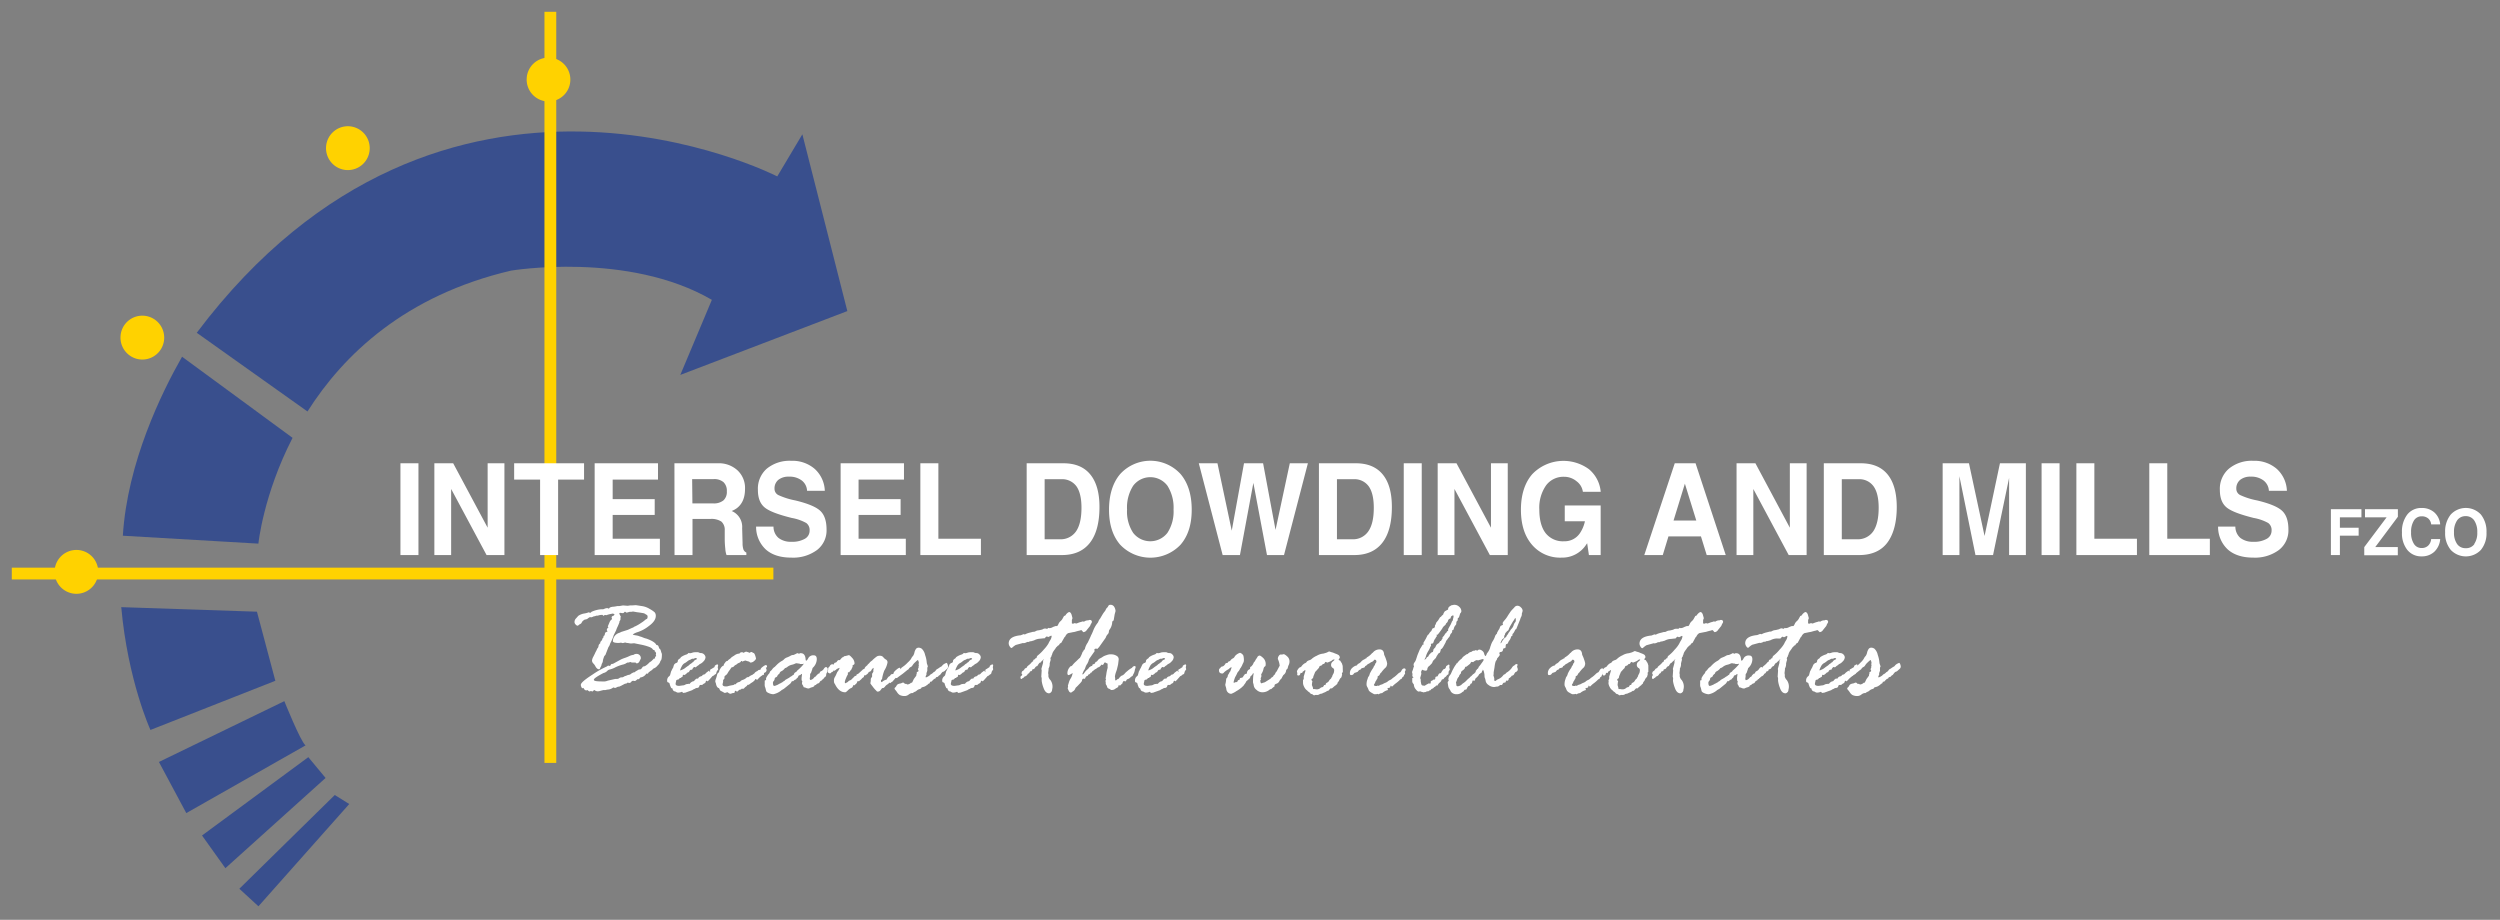 <svg xmlns="http://www.w3.org/2000/svg" width="212" height="78" viewBox="0 0 212 78"><rect x="0" y="0" width="212" height="78" fill="#808080" stroke="none"/><title>intersel_logo_footer</title><g fill="none" fill-rule="nonzero"><path fill="#394F8D" d="M10.282 51.486l11.507.385 1.56 5.86L12.758 61.9s-1.915-4.18-2.476-10.414zM13.478 64.614l10.633-5.157s1.389 3.454 1.799 3.752L15.797 68.95l-2.32-4.337zM17.131 70.849l9.015-6.643 1.463 1.765-8.497 7.652zM20.296 75.366l8.092-7.949 1.229.763-7.702 8.674zM10.419 45.429l11.493.671s.41-4.129 2.897-8.971L15.44 30.25c-1.716 3.006-4.641 8.963-5.022 15.178zM71.854 26.38L68.04 11.389l-2.129 3.571S37.625.389 16.685 28.22l9.39 6.674c3.056-4.825 8.3-9.843 17.26-11.945 0 0 9.912-1.66 17.031 2.477l-2.677 6.368 14.165-5.414z"/><path fill="#FFD200" d="M31.35 12.649a1.855 1.855 0 01-1.934 1.773 1.857 1.857 0 01-1.767-1.942 1.855 1.855 0 011.934-1.774 1.86 1.86 0 011.767 1.943zM13.922 28.714a1.855 1.855 0 01-1.935 1.774 1.857 1.857 0 01-1.767-1.943 1.85 1.85 0 013.218-1.17c.332.365.506.846.484 1.34zM48.364 6.831a1.855 1.855 0 01-1.935 1.774 1.857 1.857 0 01-1.766-1.942 1.85 1.85 0 013.218-1.17c.332.364.505.845.483 1.338zM8.33 48.58a1.855 1.855 0 01-1.935 1.773 1.857 1.857 0 01-1.766-1.942 1.855 1.855 0 011.934-1.774c.491.022.954.239 1.285.603.332.365.505.847.482 1.34z"/><path fill="#FFD200" d="M46.17 1h1v63.694h-1z"/><path fill="#FFD200" d="M1 48.137h64.582v1H1z"/><path fill="#FFF" d="M33.957 39.286h1.528v7.783h-1.528zM38.257 47.071h-1.423v-7.785h1.596l2.922 5.463v-5.463h1.423v7.783h-1.514l-3.004-5.606zM45.8 40.671h-2.2v-1.385h5.928v1.383h-2.2v6.4H45.8zM50.427 47.071v-7.785h5.372v1.383h-3.844v1.657h3.565v1.34h-3.565v2.02h4.004v1.383zM57.19 39.286h3.671c.617-.03 1.22.185 1.68.6.43.405.663.979.637 1.571 0 .752-.237 1.297-.706 1.646a2.1 2.1 0 01-.427.231c.581.241.94.831.89 1.46l.035 1.269c-.005.183.02.365.074.54a.488.488 0 00.247.254v.212H61.61a1.87 1.87 0 01-.103-.52 7.99 7.99 0 01-.05-.858v-.717a.925.925 0 00-.285-.745 1.534 1.534 0 00-.93-.223h-1.518v3.065H57.2l-.008-7.785zm1.526 3.403h1.756c.314.025.627-.067.879-.258a.968.968 0 00.284-.774.994.994 0 00-.284-.771 1.197 1.197 0 00-.837-.257h-1.82l.022 2.06zM68.439 41.62a1.161 1.161 0 00-.452-.877 1.702 1.702 0 00-1.079-.323 1.376 1.376 0 00-.905.271.936.936 0 00-.324.76c-.001.231.132.441.341.538.455.206.933.356 1.423.448 1.053.254 1.761.549 2.114.88.353.332.535.857.535 1.586a2.095 2.095 0 01-.808 1.737 3.405 3.405 0 01-2.18.646c-.92 0-1.639-.228-2.156-.683a2.617 2.617 0 01-.831-1.946h1.476c-.006.364.147.713.419.954a1.68 1.68 0 001.098.332 2.15 2.15 0 001.138-.252.78.78 0 00.407-.697.73.73 0 00-.284-.643 3.916 3.916 0 00-1.224-.428c-1.152-.286-1.92-.572-2.308-.894-.387-.323-.569-.815-.569-1.489a2.253 2.253 0 01.754-1.797 3.048 3.048 0 012.075-.666 2.875 2.875 0 011.992.689c.522.477.83 1.146.853 1.854H68.44zM71.285 47.071v-7.785h5.372v1.383h-3.85v1.657h3.565v1.34h-3.565v2.02h4.006v1.383zM78.046 47.071v-7.785h1.528v6.4h3.608v1.383zM87.06 39.286h3.116c1.002 0 1.759.314 2.276.943.518.628.783 1.548.783 2.757 0 1.334-.27 2.351-.811 3.043-.54.691-1.332 1.04-2.373 1.04h-2.99v-7.783zm1.525 6.443h1.28a1.574 1.574 0 001.384-.672c.307-.446.46-1.112.46-2 0-.806-.142-1.411-.426-1.817a1.497 1.497 0 00-1.295-.603h-1.403v5.092zM94.99 46.189c-.628-.729-.944-1.715-.944-2.966 0-1.252.316-2.286.945-3.023a3.47 3.47 0 015.122 0c.628.743.944 1.754.944 3.023 0 1.268-.316 2.237-.944 2.966a3.527 3.527 0 01-5.122 0zm4.007-1.003c.378-.587.56-1.28.52-1.977a3.46 3.46 0 00-.52-2.02 1.816 1.816 0 00-2.902 0 3.416 3.416 0 00-.521 2.02 3.29 3.29 0 00.518 1.977 1.836 1.836 0 002.905 0zM103.681 47.071l-2.023-7.785h1.582L104.452 45l1.039-5.714h1.619l1.055 5.648 1.21-5.648h1.534l-2.026 7.783h-1.443l-1.155-6.12-1.139 6.122h-1.445zM111.845 39.286h3.13c.998 0 1.756.314 2.276.943.52.628.78 1.547.78 2.757 0 1.334-.27 2.351-.811 3.043-.54.691-1.332 1.04-2.373 1.04h-3.002v-7.783zm1.528 6.443h1.277c.547.034 1.071-.22 1.383-.672.311-.446.466-1.112.464-2 0-.806-.143-1.411-.43-1.817a1.492 1.492 0 00-1.294-.603h-1.4v5.092zM119.038 39.286h1.525v7.783h-1.525zM123.338 47.071h-1.423v-7.785h1.596l2.923 5.463v-5.463h1.423v7.783h-1.517l-3.002-5.606zM132.426 47.286a3.124 3.124 0 01-2.518-1.097c-.623-.729-.933-1.715-.933-2.966 0-1.252.321-2.286.97-3.023a3.665 3.665 0 014.795-.414c.576.48.937 1.171 1.001 1.92h-1.513a1.335 1.335 0 00-.532-.892 1.635 1.635 0 00-1.048-.383 1.833 1.833 0 00-1.545.735 3.298 3.298 0 00-.569 2.031c0 .883.18 1.552.535 2.014.38.47.961.726 1.562.689a1.56 1.56 0 001.369-.72c.19-.293.325-.618.398-.96v-.017h-1.707v-1.34h3.045v4.208h-.996l-.148-1.005-.088.125a2.413 2.413 0 01-2.08 1.095h.002zM142.019 39.286h1.764l2.56 7.783h-1.615l-.487-1.58h-2.757l-.481 1.58h-1.568l2.584-7.783zm-.103 4.857h1.93l-.968-3.126-.962 3.126zM148.683 47.071h-1.423v-7.785h1.599l2.92 5.463v-5.463h1.423v7.783h-1.52l-2.999-5.603zM154.659 39.286h3.13c1.001 0 1.76.314 2.276.943.516.628.776 1.547.78 2.757 0 1.334-.285 2.351-.808 3.043-.524.691-1.335 1.04-2.376 1.04h-3.002v-7.783zm1.525 6.443h1.277a1.58 1.58 0 001.389-.672c.304-.446.461-1.114.461-2 0-.806-.144-1.411-.433-1.817a1.483 1.483 0 00-1.291-.603h-1.403v5.092zM166.16 47.071h-1.423v-7.785h2.231l1.323 6.165 1.304-6.165h2.199v7.783h-1.422v-6.543l-1.361 6.543h-1.491l-1.363-6.686zM173.126 39.286h1.525v7.783h-1.525zM176.077 47.071v-7.785h1.525v6.4h3.611v1.383zM182.26 47.071v-7.785h1.525v6.4h3.611v1.383zM192.402 41.62a1.173 1.173 0 00-.456-.877 1.702 1.702 0 00-1.078-.323 1.37 1.37 0 00-.902.271.936.936 0 00-.327.76c0 .232.134.442.344.538a6.17 6.17 0 001.423.448c1.056.253 1.762.547 2.117.88.355.332.535.857.535 1.586a2.103 2.103 0 01-.808 1.737 3.405 3.405 0 01-2.169.646c-.92 0-1.639-.228-2.157-.683a2.605 2.605 0 01-.83-1.946h1.465c-.004.364.148.712.418.954.319.236.71.353 1.104.332a2.13 2.13 0 001.139-.252.783.783 0 00.41-.697.736.736 0 00-.285-.643 3.942 3.942 0 00-1.227-.428c-1.138-.286-1.918-.572-2.305-.894-.387-.323-.569-.815-.569-1.489a2.247 2.247 0 01.769-1.797 3.036 3.036 0 012.071-.666 2.867 2.867 0 011.992.689c.52.478.828 1.146.854 1.854h-1.528zM197.66 47.071V43.18h2.59v.691h-1.827v.883h1.59v.672h-1.59v1.645h-.763zM200.494 46.389l1.89-2.518h-1.833v-.691h2.789v.643l-1.921 2.571h1.915v.692h-2.845v-.683zM206.928 45.711a1.646 1.646 0 01-.492 1.072 1.53 1.53 0 01-1.082.397 1.5 1.5 0 01-1.217-.551 2.266 2.266 0 01-.45-1.48c-.03-.542.13-1.077.45-1.515a1.489 1.489 0 011.217-.557c.393-.014.776.12 1.076.374.289.263.467.627.498 1.018h-.765a.758.758 0 00-.25-.503.832.832 0 00-.553-.183.753.753 0 00-.66.36c-.175.303-.258.65-.239 1-.019.341.064.68.239.974.14.229.393.364.66.354a.766.766 0 00.552-.205.876.876 0 00.25-.555h.766zM207.822 46.629a2.183 2.183 0 01-.473-1.48 2.263 2.263 0 01.473-1.515 1.744 1.744 0 012.56 0c.333.432.5.97.473 1.515a2.197 2.197 0 01-.472 1.48 1.758 1.758 0 01-2.561 0zm1.991-.498c.189-.293.28-.64.26-.988a1.72 1.72 0 00-.26-1.012.853.853 0 00-.728-.362.853.853 0 00-.723.362c-.191.301-.283.655-.262 1.012-.02.349.072.696.262.988a.852.852 0 00.723.355.852.852 0 00.74-.343l-.012-.012zM54.32 57.446h-.023c0 .017-.04.065-.12.151h-.125c-.106.103-.18.154-.222.154l-.12-.022h-.025a.213.213 0 00-.157.094.21.21 0 01-.167.091.451.451 0 01-.134-.037.256.256 0 01-.22.097l-.332.177a.435.435 0 00-.097.049.303.303 0 01-.117.029.431.431 0 00-.17.057.284.284 0 01-.143.051l-.14-.043a.787.787 0 01-.4.175c-.096.009-.192.026-.285.051h-.168l-.259.066a.59.59 0 01-.21.037.42.42 0 01-.285-.114.937.937 0 00-.148.125h-.037a.159.159 0 01-.048-.017.122.122 0 00-.06-.02.105.105 0 00-.045.02.15.15 0 01-.069.017c-.028 0-.09-.043-.193-.125a.122.122 0 01-.077.037c-.105 0-.188-.075-.248-.217l-.1.037c-.02 0-.039-.037-.073-.106a.421.421 0 01-.049-.189c0-.154.325-.434.976-.857a7.89 7.89 0 011.221-.694l.06-.04a.108.108 0 01.08-.037c.02.005.04.012.06.023h.036c.05 0 .092-.035.103-.083.02-.057.065-.083.142-.083l.06-.014.68-.372a3.19 3.19 0 01.33-.128c.132-.045.262-.098.387-.16.103-.049.214-.08.327-.092l.06-.037a.372.372 0 01.162-.043.352.352 0 01.401.4l-.093.192c-.06.137-.142.205-.248.205a.08.08 0 01-.071-.034c-.017-.023-.029-.034-.043-.034h-.304l-.134-.049a.72.72 0 01-.14.049h-.093a.745.745 0 00-.163.091l-.156.063c-.245.056-.483.14-.709.252-.163.09-.34.156-.523.194a.484.484 0 00-.19.134.65.65 0 01-.302.157c-.541.286-.811.463-.811.572 0 .108.247.14.742.14a.873.873 0 00.433-.066l.64-.146.046-.003h.125a.284.284 0 00.168-.065.352.352 0 01.222-.066.284.284 0 00.162-.054.42.42 0 01.136-.063.284.284 0 00.094-.032.698.698 0 01.2-.065.307.307 0 00.201-.106l.074-.037.111-.066h.074a.53.53 0 00.114-.083l.285-.165h.074c.077 0 .156-.069.23-.206a.284.284 0 01.188-.066c.147-.083.28-.192.39-.32l.162-.108c.097-.089.168-.163.222-.223h.097v-.037a.135.135 0 000-.043v-.026c0-.031.019-.059.048-.069.031-.017.046-.034.046-.048l-.034-.129a.092.092 0 00.025-.071.234.234 0 00-.122-.2v-.086a.598.598 0 00-.137-.034c-.034-.092-.14-.172-.316-.243a4.768 4.768 0 00-.782-.211l-.507-.103-.244.023a.85.85 0 01-.177-.023 1.134 1.134 0 00-.17-.023.641.641 0 01-.168-.043 1.027 1.027 0 01-.208.054l-.142-.037-.177.026c-.341 0-.512-.052-.512-.152a.754.754 0 01.55-.708.636.636 0 00.147-.072l.478-.151a.755.755 0 00.17-.066c.075-.034.143-.068.206-.091l.082-.049h.069a.492.492 0 01.196-.123 3.36 3.36 0 00.492-.285c.135-.084.263-.18.381-.286a.702.702 0 01.106-.054c.045-.023.068-.092.068-.206a.168.168 0 00-.125-.163l-.071-.048a.077.077 0 00-.057-.035l-.094-.037c-.034 0-.216-.04-.544-.08l-.344-.06-.136.023H53.4l-.267.077-.114-.077h-.026c-.025 0-.036.017-.07.057a.136.136 0 01-.1.057.751.751 0 01-.194-.025h-.022c-.06 0-.089.022-.089.06.029.088.071.172.125.248l-.025.109v.137a.32.32 0 01-.088.16v.077a4.545 4.545 0 01-.151.369c-.053.102-.096.21-.131.32l-.21.422-.035.118a3.908 3.908 0 01-.199.46.988.988 0 00-.091.211.572.572 0 01-.114.209l-.259.665a.547.547 0 01-.09.092 2.579 2.579 0 00-.12.354.573.573 0 01-.103.32l-.025.114a.418.418 0 01-.049.112c-.027.05-.052.103-.074.157-.014.048-.04.074-.07.074-.118 0-.22-.08-.311-.237a.92.92 0 00-.194-.269.375.375 0 01-.102-.234.817.817 0 01.111-.326c.074-.145.122-.242.142-.285.023-.057.05-.113.08-.166a.985.985 0 00.077-.157.32.32 0 01.045-.094.312.312 0 00.097-.212.32.32 0 01.15-.228.152.152 0 010-.066.212.212 0 01.072-.12.329.329 0 00.094-.143c.01-.04.026-.08.045-.117l.049-.023c0-.034 0-.071.017-.117.017-.046.034-.074.091-.08.02-.163.051-.249.097-.266a.466.466 0 00.159-.091c-.048-.037-.071-.066-.071-.095a.263.263 0 01.136-.22.14.14 0 00-.03-.057.063.063 0 01-.02-.04l.142-.337a.6.6 0 01.204-.266h.015l-.04-.162c0-.058.06-.109.182-.149a.163.163 0 00.054-.134h-.031l-.097-.037-.262.051a2.783 2.783 0 00-.301.091l-.072-.02h-.03a.233.233 0 00-.098.049l-.045.029a.177.177 0 00-.083-.086 1.023 1.023 0 00-.301.037.465.465 0 01-.214.029l-.125.048h-.063a.224.224 0 00-.056.026.868.868 0 01-.2.068l-.085-.022a.648.648 0 00-.162.097.4.4 0 01-.222.105.236.236 0 00-.128.046l-.117.089-.071.108a.234.234 0 01-.128.14.612.612 0 00-.148.103.136.136 0 01-.085.043.265.265 0 01-.165-.106.286.286 0 01-.091-.18.435.435 0 01.102-.308c.071-.075.14-.152.208-.235a1.25 1.25 0 01.506-.205c.133-.02.263-.054.387-.103l.1.037c.025.017.068 0 .134-.077a2.51 2.51 0 01.808-.217h.185l.125-.049a.67.67 0 01.199-.048.181.181 0 01.097.02c.012.012.028.02.045.02.026 0 .054-.026.086-.083a.85.85 0 01.313-.077c.11-.009.22-.027.327-.055h.179l.307-.054.405.031.187-.031h.157l.347-.023.543.083c.224.037.438.118.63.24.15.079.292.174.42.286a.45.45 0 01.094.305c0 .286-.196.572-.591.858-.28.224-.597.398-.937.511a1.44 1.44 0 00-.42.197c0 .023.076.052.233.077.102.013.203.036.301.069.037.019.076.033.117.043.031 0 .11.034.236.083.087.038.177.067.27.085.484.177.763.355.84.537l.094.023c.054 0 .102.103.15.286.069 0 .123.111.163.286l.025.074c.021.039.034.082.037.126 0 .32-.037.503-.11.543a.212.212 0 00-.035.102.905.905 0 01-.233.318.7.7 0 01-.333.242.402.402 0 00-.103.103l-.06.049a.549.549 0 00-.127.083.12.12 0 01-.063.045c-.02 0-.048.032-.08.086a.134.134 0 01-.113.08s-.026-.014-.06-.023a.666.666 0 01-.492.332zM57.19 56.317l.132-.097c.084 0 .153-.07.153-.154 0-.092.074-.169.2-.237l.07-.103c.151-.106.319-.185.496-.235a.501.501 0 00.136-.108.043.043 0 01.023-.014l.097.025a.67.67 0 00.205-.043.7.7 0 01.236-.042h.253c.035.006.069.019.1.037.057.026.12.037.182.034a.413.413 0 01.355.346.55.55 0 01-.19.377.785.785 0 01-.308.217.66.66 0 01-.156.129.464.464 0 00-.111.085.17.17 0 01-.094.057.057.057 0 01-.037-.017.043.043 0 00-.034-.014c-.065 0-.134.077-.21.234h-.109a.285.285 0 00-.13.146.122.122 0 01-.129.077c-.148.149-.247.223-.298.223l-.086-.026a.206.206 0 00-.048.126c0 .049-.031.074-.094.086l-.08.071h-.06l-.122.126a.352.352 0 00-.185.06c0 .046-.02.108-.037.186-.009.04-.015.08-.02.12 0 .117.103.174.316.174l.285-.04a.437.437 0 00.213-.06.403.403 0 01.213-.06.372.372 0 00.109-.026l.06.026a.394.394 0 01.153-.163.372.372 0 01.182-.071l.06-.038a.149.149 0 01.071-.094l.046-.043a.145.145 0 01.09-.048H59.198a.302.302 0 01.202-.183c.085-.017.14-.046.16-.086a.142.142 0 01.116-.071.247.247 0 00.145-.08.619.619 0 01.14-.132l.113-.088a.102.102 0 01.06-.029c.023 0 .034.017.034.052 0 .037 0 .054.026.054.025 0 .022 0 .022-.023a.17.17 0 000-.06v-.046c0-.057.04-.107.097-.117l.285-.174c0-.083.028-.134.065-.146a.202.202 0 00.088-.051.097.097 0 01.066-.023c.054 0 .08.031.08.086l-.032.16.032.16a.183.183 0 01-.057.1.412.412 0 00-.089.191c-.02.086-.045.131-.076.14h-.037a.535.535 0 01-.171.137.16.16 0 00-.097.074l-.205.232-.102.106c-.029.034-.051.051-.069.051l-.045-.051h-.026c-.025 0-.065.022-.074.071a.252.252 0 01-.062.126.649.649 0 00-.236.157H59.405c-.052 0-.089.037-.109.117a.174.174 0 01-.168.134.355.355 0 00-.202.072.168.168 0 01-.054.023.716.716 0 00-.17.097l-.504.18a.204.204 0 01-.08.028l-.168.026c-.022 0-.045-.017-.068-.049-.023-.031-.04-.048-.051-.048l-.108.037a.816.816 0 01-.228.034.284.284 0 01-.13-.04 1.182 1.182 0 00-.115-.06c-.116 0-.199-.091-.244-.285l-.074.017a1.762 1.762 0 01-.162-.429.199.199 0 00-.114-.068.111.111 0 01-.08-.118.458.458 0 01.117-.365.376.376 0 00.13-.137l.086-.315a.32.32 0 00.057-.12l.14-.251c-.006-.063.03-.134.085-.246zm1.275-.348l-.07.034s-.063.043-.143.106c-.07.057-.146.106-.228.145a.665.665 0 00-.227.286c-.05.086-.089.177-.117.271 0 .026 0 .038.034.038l.205-.089a.95.95 0 00.214-.14 5.14 5.14 0 01.284-.2l.048-.049a.458.458 0 01.114-.085.6.6 0 00.145-.12l.063-.023a.413.413 0 01.205-.197c.068-.026.105-.049.105-.075 0-.025-.04-.071-.114-.071a.344.344 0 00-.145.06h-.136a.5.5 0 00-.134.071l-.103.038zM60.98 57v-.06a.718.718 0 01.12-.26.57.57 0 01.285-.257v-.097c.043-.05.083-.103.12-.157.062-.089.128-.126.187-.115a.522.522 0 01.168-.157.855.855 0 00.185-.168l.222-.138a.761.761 0 01.342-.16h.09a.222.222 0 01.191-.12.21.21 0 01.151.038s.014.014.023.014a.344.344 0 00.071-.052.3.3 0 01.162-.048c.097.027.192.06.285.1a.19.19 0 01.136-.074c.03.005.06.017.086.034a.62.62 0 00.122.063c.04.023.08.094.122.225.025.072.044.144.06.218 0 .068-.054.142-.16.228a.474.474 0 01-.298.129c-.031 0-.071-.026-.12-.083a1.651 1.651 0 01-.307-.092.894.894 0 00-.259.092h-.014l-.051-.049h-.049a.572.572 0 00-.048.083.733.733 0 01-.165.089.262.262 0 00-.114.065.467.467 0 01-.14.095.305.305 0 00-.147.131.88.88 0 01-.174.08h-.037c-.065.112-.14.22-.222.32l-.156.257-.134.112c-.051.043-.08.08-.08.111a.476.476 0 000 .06v.06c0 .026-.02.054-.057.089-.037.034-.056.06-.056.074v.134l-.049.209c0 .126.091.186.285.186h.09l.248-.066.21-.04.1-.017a.62.62 0 00.094-.066H62.415c0-.086.128-.154.342-.211A.418.418 0 0163 57.65a.882.882 0 00.347-.222h.091a.336.336 0 00.111-.069c.061-.044.126-.081.194-.111a.304.304 0 00.122-.072.284.284 0 01.091-.054c.058-.1.15-.174.26-.209l.025-.023a.344.344 0 01.12-.085h.07c.043 0 .066-.02.077-.072.012-.051.074-.12.194-.205a.708.708 0 01.225-.129.105.105 0 01.116.12c0 .06-.034.094-.102.1.026.057.048.117.065.177a.251.251 0 01-.199.26.034.034 0 00-.023.034v.112a.063.063 0 01-.022.028h-.089l-.025.038c-.113.068-.216.15-.308.245l-.119.129h-.051c-.04-.043-.071-.063-.094-.063-.023 0-.037.029-.063.086-.08.094-.176.174-.284.234a.544.544 0 00-.128.097l-.12.077h-.088a.177.177 0 00-.034.055.356.356 0 01-.106.097.621.621 0 00-.13.117.225.225 0 01-.111.074l-.106-.023a.216.216 0 01-.199.095.806.806 0 00-.105.094c-.05.046-.08.068-.094.068a.338.338 0 01-.125-.071h-.014c-.04 0-.06.029-.06.089s-.037.094-.111.1a.44.44 0 00-.208.06.284.284 0 01-.2-.055.615.615 0 00-.107-.074l-.197.06a.21.21 0 01-.142-.06l-.256-.131a.506.506 0 01-.085-.163l-.037-.052c-.127-.023-.213-.154-.256-.394l-.052-.146a.556.556 0 01.046-.237c.04-.108.073-.219.1-.331A.337.337 0 0160.98 57zM69.307 57.209l.097-.086a.094.094 0 00.108-.083.197.197 0 01.13-.129.507.507 0 00.22-.197c.062-.1.13-.148.199-.148.026 0 .051.023.085.06a.2.2 0 01.049.097.825.825 0 01-.123.408l-.022.172-.043.077a.265.265 0 00-.117.103.433.433 0 01-.142.134l-.06.083a.285.285 0 00-.18.14.174.174 0 01-.124.111.302.302 0 00-.18.118.593.593 0 01-.142.054l-.014.06a.412.412 0 01-.19.097.851.851 0 00-.191.071.284.284 0 01-.089.032.527.527 0 01-.213-.043.536.536 0 00-.196-.057.152.152 0 01-.043-.077.252.252 0 00-.06-.112.304.304 0 01-.057-.188l.026-.117a.123.123 0 00-.028-.06.103.103 0 01-.032-.06.052.052 0 010-.038.04.04 0 000-.034.212.212 0 000-.066.18.18 0 010-.06l.034-.285c0-.023 0-.035-.022-.035-.023 0-.043.02-.086.058a.202.202 0 01-.148.06.286.286 0 00-.08.151.45.45 0 01-.119.111l-.023.035c0 .028-.037.051-.09.068a.284.284 0 00-.109.069l-.06.06h-.113a.75.75 0 00-.066.106.468.468 0 01-.136.151l-.461.374a1.421 1.421 0 01-.208.12l-.037.037c-.197.16-.43.27-.677.32a1.03 1.03 0 01-.379-.094c-.145-.06-.222-.131-.233-.214l-.063-.249a.447.447 0 01-.051-.234.227.227 0 010-.094V57.749c0-.049.037-.072.114-.072v-.163a.858.858 0 01.102-.191.834.834 0 01.143-.189l.06-.077a.206.206 0 01.085-.157.765.765 0 00.145-.163.69.69 0 01.202-.186l.179-.182c.136-.135.29-.25.458-.34a.592.592 0 00.148-.118.648.648 0 01.25-.16c.1-.035.194-.079.285-.131a.482.482 0 01.214-.077h.048c.11-.042.215-.093.316-.152h.037c.04.01.08.027.116.049l.097-.049a.13.13 0 01.06 0c.25 0 .387.175.41.523 0 .077.028.109.06.109.03 0 .096-.072.17-.217a.472.472 0 01.461-.235c.17 0 .256.109.256.326-.008.284-.134.55-.347.737a.347.347 0 00-.034.109l-.085.246a.192.192 0 01-.052.1.186.186 0 00-.05.108v.152l-.026.165a.2.2 0 00.045.152.483.483 0 00.285-.16c.06-.075.1-.117.125-.123l.06-.023a.548.548 0 01.122-.151zm-1.992 0a.286.286 0 01.145-.203c.083-.046.131-.092.145-.143a3.05 3.05 0 00.33-.303c.14-.143.21-.229.21-.263s0-.017-.022-.017l-.045.029h-.222l-.083-.04h-.08l-.119-.026a.329.329 0 00-.165.04c-.083.04-.171.07-.262.088a1.022 1.022 0 00-.353.163.463.463 0 01-.227.12.855.855 0 01-.285.257.285.285 0 00-.185.215.664.664 0 00-.156.143l-.043.1a.355.355 0 01-.12.074.137.137 0 00-.085.126.326.326 0 01-.08.177.246.246 0 00-.068.134c0 .197.037.286.114.286a.698.698 0 00.202-.063.753.753 0 00.174-.086.284.284 0 01.096-.048l.114-.06a.11.11 0 01.054-.029.145.145 0 00.06-.04.367.367 0 01.108-.074.285.285 0 00.12-.106l.33-.186.125-.094a.455.455 0 00.162-.106.338.338 0 01.111-.057v-.008zM70.61 56.329l.086.034a.257.257 0 01.116-.174h.046c.042 0 .094-.055.16-.16l.102-.063c.022.01.046.015.07.014a.088.088 0 00.069-.051c.023-.029.08-.092.168-.186h.023a.142.142 0 00.09-.054.176.176 0 01.137-.055l.205-.051a.505.505 0 01.108-.026c.034 0 .123.06.262.22a.707.707 0 01.213.463.146.146 0 01-.133.151l-.029.023v.123l-.102.22a.205.205 0 01-.105.117c-.024.046-.05.09-.077.132h-.086l-.034.034v.154a1.56 1.56 0 00-.156.317 1.24 1.24 0 00-.103.312c0 .077.017.111.049.111.026 0 .052-.01.07-.028a.705.705 0 01.095-.049.442.442 0 00.09-.08.23.23 0 01.126-.077.467.467 0 00.182-.126c.038-.042.078-.082.12-.12a.522.522 0 00.076-.08c.029-.034.046-.051.054-.051a.38.38 0 00.114-.026.648.648 0 01.026-.097l.145-.071.347-.315.049-.057c.04-.01.08-.022.119-.037a.403.403 0 01.162-.234c0-.017.02-.032.06-.04a.548.548 0 01.122-.152.422.422 0 00.126-.14l.139-.114a.16.16 0 00.082-.071c.121-.116.25-.222.387-.318a.522.522 0 01.245-.042.34.34 0 01.285.131.72.72 0 00.227.194.263.263 0 01.123.255 1.89 1.89 0 01-.27.671c-.08.205-.14.418-.18.634 0 .077-.023.123-.054.137-.031.015-.048.026-.048.043v.023c0 .097.017.146.048.146a.188.188 0 00.097-.06.779.779 0 01.256-.134h.051c.117-.178.194-.286.233-.286a.268.268 0 00.12-.112.193.193 0 01.142-.091c.06 0 .097 0 .111-.031 0-.095.083-.203.234-.326.079-.073.168-.133.264-.18.04 0 .071.031.097.091.014.047.04.09.074.123.026.023.037.04.037.06V57a.097.097 0 01-.077.103.331.331 0 01-.108.157h-.108a.766.766 0 00-.049.066c0 .02-.022.028-.028.025a.704.704 0 00-.17.158c-.083.097-.154.18-.217.245l-.023.037a.477.477 0 01-.09.049l-.106.089a.386.386 0 00-.074-.038s-.026.018-.048.049a.78.78 0 01-.157.123.57.57 0 00-.176.174l-.097.094-.125.02s-.032.018-.06.055l-.105.14a.284.284 0 01-.245.1c-.026 0-.057-.02-.094-.066s-.071-.074-.105-.106a3.038 3.038 0 01-.23-.285 2.482 2.482 0 01-.174-.238l.034-.211v-.146a.286.286 0 01.057-.128.529.529 0 00.057-.095v-.234a.074.074 0 00.022-.037l.086-.137a.657.657 0 010-.134l.025-.198a.4.4 0 00-.19.198.25.25 0 01-.214.145c-.08.137-.136.203-.176.197a.314.314 0 00-.034.049l-.086.049h-.102l-.037.151a.518.518 0 00-.17.129.51.51 0 01-.126.12l-.102.094h-.143a.394.394 0 01-.187.286l-.049.062-.108-.014c-.04.129-.091.209-.15.234-.06.026-.163.063-.285.186-.123.123-.202.189-.25.189-.35 0-.632-.217-.854-.657a.766.766 0 00-.057-.092.355.355 0 01-.046-.206.528.528 0 01.066-.32c.062-.1.115-.207.159-.317.065-.157.117-.225.148-.203a.186.186 0 000-.074.349.349 0 00.097-.174.023.023 0 00-.026-.026.224.224 0 00-.071.037l-.085.035a.125.125 0 00-.077.048.222.222 0 01-.086.072l-.094.054h-.02a.114.114 0 00-.048-.032.495.495 0 01-.06.12h-.07c-.089.092-.149.138-.171.138a.346.346 0 01-.109-.043c-.057-.026-.085-.057-.085-.083l.043-.237v-.109s.017-.023.048-.046a.534.534 0 00.097-.128.239.239 0 01.233-.134z"/><path fill="#FFF" d="M77.243 55.894l.083-.154a.754.754 0 0 1 .094-.111.83.83 0 0 0 .122-.286.859.859 0 0 1 .145-.332.304.304 0 0 1 .239-.088.494.494 0 0 1 .236.086.998.998 0 0 1 .285.528c.074.202.12.412.14.626a.533.533 0 0 0 .042.183c.022.056.04.113.054.171a.604.604 0 0 0-.048.114v.249l-.072.2v.146a.458.458 0 0 0-.07.151c-.001.026.007.05.022.072a1.04 1.04 0 0 0 .344-.198.248.248 0 0 1 .117-.091.618.618 0 0 0 .19-.157l.117-.063c.037-.049.071-.089.1-.129a.234.234 0 0 1 .1-.08.774.774 0 0 0 .139-.088c.072-.051.148-.097.228-.137l.06-.072a.666.666 0 0 1 .216-.163c.043-.022.088-.042.133-.06.029 0 .06.035.089.109.03.07.045.146.045.223a.269.269 0 0 1-.117.203 2.069 2.069 0 0 0-.159.145.406.406 0 0 1-.193.089 2.57 2.57 0 0 0-.2.246l-.12.074-.059.077a.335.335 0 0 1-.165.049.212.212 0 0 0-.026.06c-.014.043-.056.068-.128.083a1.71 1.71 0 0 0-.224.225l-.126.023a.495.495 0 0 1-.06.14c-.096.026-.153.066-.162.12a.196.196 0 0 1-.06.026l-.025.017a.682.682 0 0 1-.27.134l-.14.037-.048.072c0 .02-.048.048-.145.077a.523.523 0 0 0-.222.123l-.103.077a.676.676 0 0 0-.236.131h-.085a.614.614 0 0 0-.262.126.568.568 0 0 1-.284.123.919.919 0 0 1-.481-.086.784.784 0 0 1-.214-.22 1.594 1.594 0 0 0-.153-.205.226.226 0 0 1-.069-.129.114.114 0 0 1 .057-.083.571.571 0 0 0 .125-.174c.043-.086.157-.143.339-.169l.085-.031a.261.261 0 0 1 .123-.04c.042 0 .094.04.153.111h.12a.253.253 0 0 0 .091.049.466.466 0 0 0 .307-.149h.074s.032-.031.06-.1l.102-.214.211-.286v-.06a.648.648 0 0 1 .037-.111v-.089c0-.037.026-.06.074-.068a.08.08 0 0 0 .071-.08v-.046a.223.223 0 0 1-.048-.103l.06-.123v-.125l.022-.049c0-.057-.022-.089-.022-.097l.022-.152s0-.04-.031-.117c-.031-.077-.04-.105-.051-.105-.012 0-.103.062-.23.188a1.221 1.221 0 0 0-.228.266.316.316 0 0 1-.154.143.37.37 0 0 0-.156.143.162.162 0 0 1-.106.091l-.401.326-.441.32c-.031.037-.051.054-.06.054-.148 0-.222-.08-.222-.246a.814.814 0 0 1 .091-.285l.063-.038.02-.017H76l.037.023c.09-.067.184-.126.284-.177a.262.262 0 0 0 .122-.131l.25-.183c.102-.082.197-.171.285-.266.098-.086.187-.182.265-.286z"/><path fill="#FFF" d="M80.533 56.317l.125-.097a.153.153 0 00.156-.154c0-.092.074-.169.2-.237l.07-.103c.151-.106.319-.185.496-.235a.524.524 0 00.14-.108.028.028 0 01.022-.014l.097.025a.64.64 0 00.199-.043.743.743 0 01.239-.042h.253a.284.284 0 01.1.037.405.405 0 00.185.034c.094.005.182.05.242.123a.343.343 0 01.113.223.54.54 0 01-.193.377.746.746 0 01-.307.217.66.66 0 01-.157.129.53.53 0 00-.111.085.16.16 0 01-.091.057.051.051 0 01-.037-.017.048.048 0 00-.037-.014c-.063 0-.134.077-.21.234h-.109a.285.285 0 00-.13.146.122.122 0 01-.126.077c-.15.149-.25.223-.301.223l-.086-.026a.2.2 0 00-.045.126c0 .049-.034.074-.097.086l-.08.071h-.06l-.119.126a.352.352 0 00-.185.06c0 .046-.02.108-.037.186a.829.829 0 00-.023.12c0 .117.106.174.316.174l.285-.04a.428.428 0 00.213-.06.403.403 0 01.214-.06.352.352 0 00.108-.026l.06.026a.402.402 0 01.156-.163.355.355 0 01.18-.071l.059-.038a.157.157 0 01.071-.094l.051-.043a.128.128 0 01.088-.048h.109a.285.285 0 01.199-.183.23.23 0 00.162-.086.134.134 0 01.117-.071.23.23 0 00.142-.08.684.684 0 01.14-.132c.056-.04.096-.071.116-.088a.097.097 0 01.057-.029c.026 0 .037.017.037.052 0 .034 0 .054.023.054.022 0 .025 0 .025-.023a.287.287 0 000-.06v-.046a.117.117 0 01.094-.117l.27-.174c0-.083.032-.134.069-.146a.202.202 0 00.088-.051.09.09 0 01.065-.023c.052 0 .077.031.077.086l-.028.16.028.16a.174.174 0 01-.054.1.412.412 0 00-.088.191c-.02.086-.048.131-.08.14h-.037a.535.535 0 01-.17.137.16.16 0 00-.097.074l-.205.232-.102.106c-.029.034-.052.051-.066.051l-.048-.051h-.026c-.025 0-.065.022-.074.071a.252.252 0 01-.062.126.677.677 0 00-.237.157H82.732c-.054 0-.088.037-.108.117a.18.18 0 01-.17.134.372.372 0 00-.203.072.142.142 0 01-.054.023.785.785 0 00-.168.097l-.503.18a.238.238 0 01-.08.028l-.168.026a.094.094 0 01-.071-.049c-.023-.034-.04-.048-.048-.048l-.109.037a.83.83 0 01-.227.034.284.284 0 01-.134-.04.92.92 0 00-.114-.06c-.116 0-.196-.091-.245-.285l-.073.017a1.922 1.922 0 01-.163-.429.19.19 0 00-.11-.068.111.111 0 01-.083-.118.45.45 0 01.12-.365c.076-.06.122-.109.127-.137l.086-.315a.286.286 0 00.06-.12l.139-.251.1-.246zm1.271-.348l-.07.034a1.643 1.643 0 00-.14.106c-.07.058-.148.107-.23.145a.71.71 0 00-.228.286 1.497 1.497 0 00-.117.271c0 .026 0 .038.034.038l.205-.089a.967.967 0 00.216-.14 3.6 3.6 0 01.285-.2l.045-.049a.458.458 0 01.114-.085.55.55 0 00.145-.12l.063-.023a.439.439 0 01.205-.197c.071-.026.105-.049.105-.075 0-.025-.04-.071-.114-.071a.372.372 0 00-.145.06h-.136a.46.46 0 00-.131.071l-.106.038zM88.762 53.326l.085-.026.06-.06.057.026a.584.584 0 00.259-.057c.059-.034.12-.062.185-.083a.661.661 0 00.094-.035.054.054 0 01.028 0h.097c.034 0 .074-.057.13-.174a.654.654 0 01.183-.248.826.826 0 00.205-.286.403.403 0 00.054-.092c.023-.042.037-.065.048-.065a.162.162 0 00.145-.115c.12-.14.22-.208.285-.208.065 0 .17.094.21.286l.06.228a.613.613 0 01-.028.086.427.427 0 00-.026.166.336.336 0 010 .108.198.198 0 000 .063c0 .031.034.046.103.046a.35.35 0 00.13-.046h.04c.03.02.064.032.1.034.058-.015.115-.035.17-.06.067-.026.134-.048.203-.065a.582.582 0 00.142-.049h.074l.048.02a.313.313 0 00.1-.051.547.547 0 01.284-.063l.083-.037h.026c.13 0 .196.057.196.174a.303.303 0 01-.054.126.799.799 0 00-.094.205l-.285.352a.375.375 0 01-.284.18c-.017 0-.066-.055-.151-.163h-.026a.394.394 0 00-.125.02.264.264 0 01-.108.028s-.12.029-.316.089l-.145.026a.692.692 0 00-.117.023l-.304.06a.548.548 0 00-.248.285s-.022.023-.06.052l-.284.494a.242.242 0 00-.174.16l-.022.034a.213.213 0 00-.123.077.533.533 0 01-.102.098l-.108.165c-.046.055-.088.117-.134.183a.767.767 0 00-.097.209.427.427 0 01-.048.131.095.095 0 00-.017.066l-.02.048a.235.235 0 00-.068.166l.022.094c-.057.19-.085.294-.085.309a.422.422 0 000 .066v.037a.78.78 0 01-.097.328v.1l-.034.269a.987.987 0 00.034.2c-.014.017-.022.029-.022.037a.572.572 0 00.179.372.94.94 0 01.176.628.384.384 0 01-.02.106c0 .046-.017.097-.022.151a.32.32 0 01-.24.24c-.216 0-.372-.157-.478-.463a2.594 2.594 0 01-.156-.594v-.234l-.034-.123.034-.529-.026-.128.143-.517v-.189s.025-.037.082-.094h-.023c-.022 0-.057.023-.096.071a1.02 1.02 0 01-.151.137l-.049.086a.108.108 0 00-.048-.023 1.317 1.317 0 00-.2.286.268.268 0 00-.198.149.222.222 0 01-.2.125h-.022c-.017.117-.074.175-.171.175h-.023c-.06.137-.122.202-.185.2a.402.402 0 01-.298.245.248.248 0 01-.106.112.284.284 0 00-.1.065.077.077 0 01-.053.029c-.052 0-.077-.057-.077-.169a.197.197 0 01.116-.125.177.177 0 00.04-.08s-.02-.035-.06-.077c0-.123.032-.2.097-.232a.32.32 0 00.145-.143.185.185 0 01.12-.1c.06-.017.09-.045.09-.077 0-.031.052-.086.157-.171.086-.063.162-.137.228-.22.048-.063.091-.092.122-.092l.023-.025c0-.1.049-.152.117-.152l.06-.037v-.046l.037-.025h.048l.028-.023a.303.303 0 01.143-.237c.173-.142.333-.301.475-.475.146-.15.275-.317.384-.497.044-.099.095-.194.154-.286a.768.768 0 00.122-.348.16.16 0 00-.034-.046l-.262.126s-.037-.032-.117-.054a.498.498 0 00-.133.105c-.026.037-.049.055-.066.055h-.085l-.262.031c-.187.006-.37.056-.535.146l-.247.071h-.052a.318.318 0 00-.145.06h-.14a.704.704 0 01-.284.103.31.31 0 01-.07-.014l-.615.168a1.84 1.84 0 00-.322.249h-.048c-.04 0-.089-.046-.143-.134a.493.493 0 01-.082-.246c0-.397.341-.629 1.021-.692l.248-.097.065.023h.026a.236.236 0 00.114-.046c.111-.048.228-.086.347-.111l.248-.066h.076a.284.284 0 00.137-.048.533.533 0 01.228-.072c.072-.008.143-.022.213-.043l.097-.022a.312.312 0 00.096-.046.4.4 0 01.197-.043.417.417 0 01.11.026zM90.708 56.583l.049-.072a.267.267 0 00.199-.117c.09-.113.191-.217.301-.311.188-.183.285-.286.313-.286.098-.165.177-.34.237-.523.045-.025.07-.054.07-.088l.049-.095.054-.014.023-.023V55c.047-.182.127-.353.236-.506.157-.325.242-.505.253-.54a.922.922 0 01.071-.151c.035-.066.091-.194.165-.383.087-.212.203-.41.345-.589a.378.378 0 00.074-.14.858.858 0 01.15-.245l.072-.126.125-.209c.05-.083.104-.163.165-.24a.629.629 0 00.114-.182.363.363 0 01.094-.14.437.437 0 00.11-.152c.032-.07.101-.113.177-.111a.361.361 0 01.342.191c.06.103.095.218.102.337a2.56 2.56 0 01-.071.263l-.091.54c-.08.04-.12.089-.12.137-.01.243-.096.476-.247.666a.378.378 0 00-.037.157.335.335 0 01-.106.217.73.73 0 00-.162.286l-.569.803-.048.048a.337.337 0 00-.086.103l-.096-.031c-.106 0-.163.037-.163.103.003.033.011.065.026.094v.017l-.444.632a1.1 1.1 0 00-.085.234l-.083.18c-.077.103-.137.22-.176.343a.75.75 0 01-.137.265c-.08.183-.122.286-.122.286s.014.034.04.034c.025 0 .08-.06.168-.182.062-.091.138-.172.224-.24a.468.468 0 00.146-.169l.06-.043a.637.637 0 00.102-.074h.06a.129.129 0 00.06-.083.129.129 0 01.036-.071c.103 0 .171-.052.194-.118.022-.065.057-.097.094-.097s.074-.037.125-.114a.553.553 0 01.219-.18c.074-.035.145-.077.21-.126.088-.056.184-.1.285-.128.091-.038.187-.064.285-.077h.173a.834.834 0 01.418.12.332.332 0 01.18.362l-.046.378-.068.285a2.213 2.213 0 01-.094.32 1.774 1.774 0 00-.085.286l-.023.114.023.16v.126a.054.054 0 00.06.06c.016 0 .06-.037.133-.109.046 0 .088-.014.128-.071a.916.916 0 01.162-.177c0-.014.026-.034.08-.046a.66.66 0 00.216-.143c.07-.088.15-.167.24-.234.122-.112.257-.208.403-.286l.037-.048a.284.284 0 01.188-.106c.057 0 .086.031.086.091a.327.327 0 01-.032.129.605.605 0 00-.042.169.937.937 0 01-.12.305l-.026.06a.183.183 0 01-.102.123.299.299 0 00-.128.1.622.622 0 01-.285.152c-.062.12-.113.18-.148.18l-.108-.049a.286.286 0 00-.125.214c-.068.05-.13.11-.185.175l-.122-.015c-.031 0-.049.046-.049.137a.694.694 0 01-.125.08c-.066.035-.13.076-.188.123a.505.505 0 01-.284.055.188.188 0 01-.074-.043.42.42 0 00-.14-.072.208.208 0 01-.13-.14.653.653 0 00-.077-.177.2.2 0 01-.043-.1v-.12l-.028-.128.054-.083a.33.33 0 01-.037-.115l.06-.365c.023-.176.06-.35.11-.52a.166.166 0 000-.072V56.34c0-.063-.017-.091-.06-.094-.042-.003-.062-.017-.07-.035a.693.693 0 00-.092-.037c-.03 0-.06.029-.085.08a.44.44 0 01-.094.135l-.15-.026v.014c0 .032-.055.094-.166.189a.48.48 0 00-.256.154.33.33 0 00-.165.097.933.933 0 01-.153.103l-.052.097-.094.029a.26.26 0 01-.199.16l-.06.114a.202.202 0 00-.176.131c-.031.078-.057.118-.071.118a.062.062 0 01-.04-.018.116.116 0 00-.051 0c-.088 0-.134.066-.145.2-.072.104-.154.2-.245.286a3.336 3.336 0 01-.267.266s-.035.046-.066.123a.414.414 0 01-.145.177c-.046.028-.09.058-.134.091a.128.128 0 01-.07.037c-.086 0-.152-.06-.206-.182a2.502 2.502 0 01-.077-.186l.037-.126-.014-.111.077-.243c.036-.132.094-.258.17-.372.081-.136.133-.288.152-.445a1.2 1.2 0 01-.328.183c-.077 0-.116-.055-.116-.158a.785.785 0 01.193-.508zM96.894 56.317l.128-.097a.15.15 0 00.154-.154c0-.092.074-.169.2-.237l.073-.103a1.65 1.65 0 01.492-.235.458.458 0 00.137-.108.04.04 0 01.026-.014l.096.025a.655.655 0 00.202-.043.714.714 0 01.237-.042h.253a.284.284 0 01.1.037.405.405 0 00.184.034.33.33 0 01.242.123.338.338 0 01.111.223.55.55 0 01-.19.377.746.746 0 01-.308.217.66.66 0 01-.156.129.407.407 0 00-.108.085.17.17 0 01-.094.057.051.051 0 01-.037-.017.048.048 0 00-.034-.014c-.066 0-.137.077-.214.234h-.108a.285.285 0 00-.13.146.122.122 0 01-.126.077c-.15.149-.25.223-.302.223a.409.409 0 01-.082-.026.189.189 0 00-.049.126c0 .049-.034.074-.096.086l-.077.071h-.063l-.12.126a.346.346 0 00-.184.06c0 .046-.023.108-.037.186a.829.829 0 00-.023.12c0 .117.105.174.316.174l.284-.04a.428.428 0 00.214-.06.409.409 0 01.213-.06.352.352 0 00.108-.026l.06.026a.402.402 0 01.157-.163.363.363 0 01.179-.071l.06-.038a.157.157 0 01.07-.094l.05-.043a.136.136 0 01.09-.048H98.91a.308.308 0 01.202-.183.23.23 0 00.162-.086.134.134 0 01.117-.071.239.239 0 00.142-.08.684.684 0 01.14-.132l.116-.088a.097.097 0 01.057-.029c.026 0 .037.017.037.052 0 .034 0 .054.023.054s.025 0 .025-.023a.132.132 0 00-.014-.06v-.046a.12.12 0 01.1-.117l.267-.174c0-.083.029-.134.069-.146a.202.202 0 00.088-.051.097.097 0 01.065-.023.074.074 0 01.08.086l-.031.16.031.16c0 .025-.02.057-.06.1a.444.444 0 00-.085.191c-.02.086-.046.131-.08.14h-.051a.604.604 0 01-.17.137.174.174 0 00-.1.074l-.205.232-.103.106c-.028.034-.05.051-.065.051l-.049-.051h-.022c-.023 0-.066.022-.077.071a.252.252 0 01-.063.126.606.606 0 00-.233.157h-.145c-.054 0-.088.037-.105.117a.185.185 0 01-.174.134.355.355 0 00-.202.072.142.142 0 01-.054.023.665.665 0 00-.168.097l-.507.18a.227.227 0 01-.074.028l-.17.026a.108.108 0 01-.074-.049c-.023-.034-.037-.048-.046-.048l-.108.037a.83.83 0 01-.228.034.284.284 0 01-.133-.04.92.92 0 00-.114-.06c-.117 0-.196-.091-.248-.285l-.07.017a1.85 1.85 0 01-.16-.429.196.196 0 00-.117-.068.109.109 0 01-.077-.118.458.458 0 01.117-.365c.08-.06.122-.109.128-.137l.085-.315a.286.286 0 00.063-.12l.134-.251c.023-.063.06-.134.12-.246zm1.275-.348l-.074.034a1.258 1.258 0 00-.14.106 1.16 1.16 0 01-.227.145.668.668 0 00-.23.286 1.497 1.497 0 00-.117.271c0 .026 0 .038.037.038l.205-.089a.933.933 0 00.21-.14 5.14 5.14 0 01.285-.2l.051-.049a.436.436 0 01.108-.085.646.646 0 00.151-.12l.057-.023a.43.43 0 01.208-.197c.07-.026.105-.049.105-.075 0-.025-.037-.071-.114-.071a.35.35 0 00-.142.06h-.14a.5.5 0 00-.133.071l-.1.038zM104.19 56.089l.103-.026.102-.12a.415.415 0 01.16-.112.377.377 0 00.165-.188.947.947 0 01.432-.286c.122.04.224.124.285.237.035.14.05.283.045.426a.47.47 0 01-.06.2c-.033.06-.061.122-.085.186-.032.07-.07.138-.114.203 0 0 0 .022-.028.045a.332.332 0 00-.071.123.66.66 0 01-.114.166.529.529 0 00-.106.166 2.363 2.363 0 01-.159.305c-.056.135-.1.275-.134.417 0 .046 0 .066.037.066a.221.221 0 00.083-.034l.054-.017h.077l.085-.063a.499.499 0 00.023-.086l.162-.071a.17.17 0 010-.066c0-.043.037-.069.117-.08a.307.307 0 00.176-.08c0-.049 0-.08.029-.089.03-.02.053-.049.068-.082a.154.154 0 01.128-.086c.06 0 .091-.032.091-.074a.349.349 0 01.22-.315.06.06 0 00.048-.063c0-.074 0-.117.02-.128a.728.728 0 01.105-.069l.12-.16.053-.125a.183.183 0 01.06-.078.532.532 0 00.088-.137.878.878 0 01.088-.14l.069-.105a.24.24 0 01.208-.158c.045 0 .142.063.284.192a.701.701 0 01.225.571c0 .094-.026.15-.077.172-.048.023-.085.091-.11.203a1.109 1.109 0 01-.118.325.973.973 0 00-.08.16l.023.072a.338.338 0 01-.07.223s.02.037.033.102l-.06.098c.018.154.046.234.086.234a.284.284 0 00.094-.023.414.414 0 01.111-.034.503.503 0 00.182-.083l.396-.249.07-.083.055-.037a.257.257 0 00.134-.134.157.157 0 01.116-.103c.02-.099.07-.189.145-.257l.174-.331a1.67 1.67 0 01.085-.152 1.688 1.688 0 00-.156-.571v-.029a.41.41 0 01.08-.237c.048-.074.1-.114.147-.114h.123l.162-.035a.83.83 0 01.262.178c.136.105.215.27.213.442a.648.648 0 01-.06.286.802.802 0 00-.08.237.24.24 0 01-.119.172l-.023.028a.53.53 0 01-.236.429c-.037.063-.082.134-.125.223a.337.337 0 01-.12.151.594.594 0 00-.093.137.528.528 0 01-.126.163c-.051.03-.106.056-.162.077-.085.037-.125.077-.125.132v.085c-.099.062-.19.136-.27.22a.601.601 0 00-.123.029.928.928 0 01-.685.243.719.719 0 01-.453-.206.572.572 0 01-.239-.426l-.054-.194a4.303 4.303 0 01.034-.666.083.083 0 00.02-.048c0-.052-.014-.074-.043-.074a.337.337 0 00-.062.1.183.183 0 01-.083.094l-.088.08a.31.31 0 01-.062.163.473.473 0 00-.106.091.854.854 0 01-.165.137 1.357 1.357 0 01-.244.363v.04l-.057.034-.1.098a2.811 2.811 0 01-.458.32c-.132.093-.276.169-.427.225a.389.389 0 01-.285-.114.44.44 0 01-.133-.249 1.147 1.147 0 00-.054-.242.536.536 0 01-.037-.166.69.69 0 01.025-.12c.013-.06.023-.12.029-.18 0-.031.006-.062.017-.092v-.1a.703.703 0 01.071-.094.286.286 0 00.068-.177.229.229 0 01.054-.114 1.25 1.25 0 00.077-.137.349.349 0 01.091-.129c.015-.06.033-.117.054-.174a.605.605 0 00.043-.137.04.04 0 000-.026c-.054 0-.137.054-.245.16l-.108.06a1.841 1.841 0 00-.267.197c-.057.074-.111.114-.16.114-.188 0-.284-.088-.284-.257a.203.203 0 01.068-.177.203.203 0 00.083-.094c0-.029.056-.052.145-.072.088-.02.187-.108.284-.285.091 0 .145 0 .16-.043a.608.608 0 01.08-.097zM113.216 58.143l-.284.246a.088.088 0 00-.052-.023c-.04 0-.088.034-.145.108-.057.075-.1.109-.125.109h-.06a.853.853 0 01-.219.131c-.055.018-.108.04-.159.066a.406.406 0 01-.17.054.199.199 0 00-.123.052.383.383 0 01-.236.045h-.097a.392.392 0 01-.103.032.142.142 0 01-.102-.052.247.247 0 00-.117-.057.196.196 0 01-.13-.083.464.464 0 00-.126-.108.245.245 0 01-.094-.086l-.085-.068a.751.751 0 01-.196-.266.782.782 0 01-.097-.303v-.271a.329.329 0 00.06-.103v-.192l.145-.485c0-.018 0-.046-.049-.078a.265.265 0 01-.12.112.114.114 0 00-.082.083c0 .045-.037.065-.07.065l-.072-.022a.627.627 0 00-.054.122.145.145 0 01-.142.112c-.074 0-.111-.029-.111-.086l.014-.108-.037-.149a.455.455 0 01.097-.191c.062-.095.122-.152.18-.163a.236.236 0 00.136-.115.903.903 0 01.253-.225.285.285 0 00.185-.157.733.733 0 01.222-.109.438.438 0 00.202-.123c.124-.104.263-.189.412-.251.153-.093.322-.152.498-.175a.431.431 0 00.134-.028l.157-.046a.965.965 0 00.15-.066.267.267 0 01.129-.045l.173.06c.081.018.16.044.236.077.04.021.082.038.125.051.08.028.155.062.228.103a.266.266 0 01.117.252c-.038.05-.071.104-.1.16 0 .017.046.042.137.071.031.063.082.14.145.237l.065.209.015.497-.015.048c-.045.04-.065.066-.065.078l.017.12-.046.171a.163.163 0 01-.062.103.106.106 0 00-.054.057l-.037.049s-.026.048-.051.108a.406.406 0 01-.089.134.2.2 0 00-.057.115.137.137 0 01-.062.094.302.302 0 00-.068.063.15.15 0 01-.069.04zm-1.886.151l.022.137h.128c.06.016.121.025.183.026a.434.434 0 00.284-.094.324.324 0 01.182-.092c.043 0 .08-.031.111-.091.032-.06.049-.089.057-.089H112.408a.203.203 0 01.122-.2.368.368 0 00.174-.16.434.434 0 01.12-.148.26.26 0 00.09-.134l.049-.075a.138.138 0 00.023-.088l.116-.22c.02-.076.032-.154.035-.232a.214.214 0 00-.128-.197.286.286 0 01-.131-.286.337.337 0 01.142-.254c.094-.077.142-.126.142-.14 0-.014 0-.04-.037-.04a.979.979 0 00-.14.049c-.025.057-.17.131-.429.223-.085-.038-.128-.06-.136-.06-.009 0-.052.025-.074.074a.286.286 0 01-.074.1h-.077s-.034.028-.08.077a.21.21 0 01-.17.083l-.072.071c0 .063-.04.129-.12.197l-.065.078a2.648 2.648 0 01-.16.168l-.107.269a.685.685 0 00-.069.237.217.217 0 01-.082.074.123.123 0 00-.063.1s.017.029.043.06a.14.14 0 01.043.072l-.023.077-.023.225.083.203zM115.772 55.857l.09-.026.038-.077c.157-.085.298-.196.418-.328a.114.114 0 01.054-.049.405.405 0 00.091-.086.719.719 0 01.526-.222c.24 0 .37.148.385.44l.037.091c.053.11.098.223.133.34.041.103.07.21.086.32a.573.573 0 01-.1.323 2.568 2.568 0 00-.404.454l-.06.04c-.034.077-.076.15-.125.217-.08.029-.12.06-.12.092v.108a.195.195 0 01-.025.049.635.635 0 00-.077.137l-.048.071a.246.246 0 00-.049.1.44.44 0 01-.068.138.177.177 0 00-.045.094c0 .06.08.091.233.091a.534.534 0 00.09-.04l.086.026a.176.176 0 00.06-.04.457.457 0 01.148-.063.568.568 0 00.174-.071.906.906 0 01.182-.086.642.642 0 00.199-.114.617.617 0 01.19-.12.546.546 0 00.174-.112c.058-.052.12-.099.185-.14.115-.086.224-.182.324-.285a.728.728 0 01.2-.126.729.729 0 00.105-.163c.063-.103.13-.157.213-.157a.11.11 0 01.126.12.18.18 0 01-.06.128v.132c.01.016.014.035.014.054a.146.146 0 01-.045.074.252.252 0 00-.063.123.14.14 0 01-.117.1c-.023.089-.054.14-.09.152a.45.45 0 00-.16.12c-.09.087-.185.168-.285.243-.09.063-.175.135-.253.214-.048.051-.077.074-.094.074a.11.11 0 01-.051-.023.108.108 0 00-.043-.051c-.023 0-.04.026-.048.083l-.023.06a.398.398 0 01-.091.048h-.06c-.048 0-.07.017-.07.052l.033.06v.014c0 .054-.031.083-.094.083-.14.051-.27.128-.384.226l-.176.034-.145.077a.307.307 0 00-.091-.04l-.094.029h-.177s-.077-.038-.216-.12c-.14-.083-.23-.158-.256-.238a1.698 1.698 0 00-.108-.245.453.453 0 01-.066-.172c-.008-.14.009-.28.049-.414.028-.083.051-.143.06-.183a.286.286 0 01.068-.131.513.513 0 00.09-.223c.07-.149.151-.292.243-.429a.572.572 0 00.102-.194l.077-.109a.286.286 0 00.037-.091c.017-.054.037-.089.06-.094a.326.326 0 00.048-.112c0-.117-.051-.171-.156-.171-.02 0-.043.02-.066.063a.373.373 0 01-.165.123.688.688 0 00-.16.091.537.537 0 01-.127.074.441.441 0 00-.171.14l-.102.049c-.032.074-.06.117-.086.126l-.219.06a.368.368 0 00-.063.071.153.153 0 01-.136.066c-.052.053-.1.11-.145.168a.545.545 0 00-.125.049l-.12.031a.465.465 0 00-.105.115.244.244 0 01-.21.077c-.06 0-.092-.046-.092-.143a.59.59 0 01.205-.469.782.782 0 01.304-.188.125.125 0 00.12-.075.205.205 0 01.117-.097.658.658 0 00.216-.174.68.68 0 01.267-.186l.072-.057zM119.77 57.34v-.054a.493.493 0 01.014-.132.505.505 0 01-.04-.177s.023-.066.063-.168l.054-.189a.616.616 0 01.048-.111c-.023-.066-.037-.103-.037-.109a.332.332 0 01.08-.231.764.764 0 00.13-.252l.12-.368.2-.483a.872.872 0 01.056-.097l.085-.135.094-.165h.06a.066.066 0 00.023-.049s0-.037-.023-.094l.208-.352.128-.26a.285.285 0 01.13-.131.677.677 0 01.214-.272.833.833 0 01.131-.245h.114a.518.518 0 01.06-.126v-.123c0 .029 0 .02.031-.02s.048-.111.088-.211l.162-.189.049-.086c.036-.051.069-.106.097-.162a.285.285 0 00.148-.132l.128-.103c0-.045.04-.143.145-.285a.813.813 0 00.187-.106l.083-.026a.286.286 0 01.148-.286l.074-.048a.434.434 0 01.108-.049h.04a.568.568 0 01.572.143.498.498 0 01.182.374.257.257 0 01-.091.175l-.023.051c-.06.22-.1.329-.122.329a.12.12 0 00-.066.037c0 .074-.009.148-.025.22-.071.014-.106.106-.106.286a.617.617 0 01-.088.122.604.604 0 00-.116.243c-.029.106-.06.155-.091.155h-.066l.017.088a.24.24 0 01-.08.169.32.32 0 00-.1.168.477.477 0 01-.144.22l-.034.049a.543.543 0 01-.097.128.53.53 0 00-.103.206l-.156.286c-.105.2-.188.286-.245.286-.016.091-.04.181-.074.268a.134.134 0 01-.082.066.237.237 0 00-.103.108.346.346 0 01-.077.112l-.108.22a.285.285 0 00-.14.16c-.062 0-.102.068-.119.16a.412.412 0 00-.06.108l-.21.215a.363.363 0 00-.176.26.14.14 0 01-.154.148.794.794 0 01-.299-.088.633.633 0 01-.082.185l.025.16c0 .023-.037.149-.1.38a.31.31 0 01.049.126v.132l.029.165c.02.132.07.197.145.197l.145.023a.879.879 0 00.148-.088l.225-.12a.284.284 0 00.1.025c.036 0 .056-.034.056-.097v-.077a.131.131 0 01.088-.071.199.199 0 00.091-.055c.032-.028.052-.042.069-.042h.06c.06 0 .088-.072.088-.212a.202.202 0 00.06-.048h.073c.032 0 .066-.038.103-.118a.652.652 0 01.082-.14.423.423 0 00.151-.037c.128-.231.225-.348.285-.348h.034a.3.3 0 00.11-.172c0-.042.025-.08.063-.097a.626.626 0 00.091-.06.114.114 0 01.054-.037c.057 0 .089.023.089.066l-.017.171.042.18a.255.255 0 01-.05.092.246.246 0 00-.052.157c0 .117-.02.177-.06.185a.15.15 0 00-.1.08.354.354 0 01-.13.129.377.377 0 00-.137.166l-.102.023-.06.04a.412.412 0 01-.151.225.654.654 0 00-.2.255c-.013 0-.02 0-.02.014l-.096-.014c-.037.062-.071.102-.108.114a.194.194 0 00-.091.068.285.285 0 01-.128.089.22.22 0 00-.117.083.091.091 0 01-.074.057.16.16 0 00-.088.043.102.102 0 01-.071.04H120.999a.318.318 0 01-.168.071.227.227 0 00-.114.023.366.366 0 00-.11-.034.684.684 0 01-.172-.06l-.125.023c-.068 0-.156-.066-.259-.2a.641.641 0 01-.156-.395.626.626 0 00-.069-.097.286.286 0 01-.068-.188v-.249l.014-.034c.06 0 .091-.014.091-.026l-.093-.117zm1.223-1.6l.128-.074a.572.572 0 01.157-.232c.085-.088.148-.137.185-.137h.048c0-.029.007-.057.02-.083a.313.313 0 00.017-.114c0-.023.054-.089.162-.2l.049-.109a.468.468 0 01.27-.26c.054-.117.097-.174.125-.174h.048a.389.389 0 01.094-.166l.026-.034v-.097a.417.417 0 01.08-.097.66.66 0 00.116-.166.311.311 0 01.1-.117.24.24 0 00.088-.151l.097-.015a.258.258 0 010-.1v-.06c.02-.048.09-.177.21-.383l.097-.222a.123.123 0 01.051-.086.215.215 0 00.049-.152l.051-.197c0-.091-.017-.14-.051-.14a.347.347 0 01-.108.06c-.037.015-.069.083-.103.217a.242.242 0 00-.205.172.357.357 0 01-.148.223l-.042.071c0 .046-.046.089-.111.14a.654.654 0 00-.194.249c-.199.285-.31.425-.33.445l-.062.072h-.089c.01.036.02.072.026.108a.097.097 0 01-.037.069.2.2 0 00-.054.083.417.417 0 01-.074.111.693.693 0 00-.097.206c-.031.094-.057.151-.082.166h-.083c-.054.031-.08.065-.08.094l.02.089a.114.114 0 01-.034.057.312.312 0 00-.062.128c-.041.1-.091.196-.151.286-.08.132-.143.273-.188.42a.71.71 0 01-.137.286.048.048 0 00.037 0c.074-.02.126-.069.171-.186zM122.811 58.189l-.048-.306a.287.287 0 01.037-.112.094.094 0 00.06-.025l-.037-.109a.573.573 0 01.116-.363c.056-.06.1-.131.131-.208a2.79 2.79 0 01.171-.352c.066-.135.146-.264.24-.383l.033-.08h.049c.103-.157.235-.292.39-.4a.73.73 0 01.207-.22c.08-.057.134-.094.162-.12a.244.244 0 01.126-.045l.025-.015a.455.455 0 01.299-.171.569.569 0 01.168-.1h.065a.145.145 0 00.074-.02.114.114 0 01.071-.029.74.74 0 01.128.049.262.262 0 01.157-.097.42.42 0 01.253.1.394.394 0 01.165.234.607.607 0 00.06.163.514.514 0 01.051.057c.032 0 .071-.071.125-.22l.072-.097c.111-.146.188-.316.224-.497a.352.352 0 00.037-.097c.034-.104.076-.204.126-.3.11-.16.195-.335.25-.52l.071-.109a.16.16 0 00.08-.106.215.215 0 01.037-.102l.068-.12a.4.4 0 01.063-.095.573.573 0 00.07-.165c.035-.095.072-.149.12-.16a.483.483 0 00.14-.069v-.043l-.023-.083c0-.048.051-.131.16-.254a2.14 2.14 0 00.227-.3c.046-.077.122-.197.236-.363.066-.105.146-.201.236-.286l.137-.145a.319.319 0 01.27-.14c.11.007.213.058.285.143a.403.403 0 01.145.285.974.974 0 01-.066.223v.072a.496.496 0 01-.065.228.974.974 0 00-.077.206l-.336.826a.33.33 0 00-.074.037c-.105.231-.185.354-.244.374v.097c0 .046-.029.077-.086.1h-.022a.842.842 0 01-.14.334.678.678 0 00-.122.206c-.026.072-.066.112-.125.117-.06.006-.083.089-.083.237 0 .08-.057.12-.122.12-.066 0-.097.055-.111.158-.014.102-.094.16-.234.168a.146.146 0 00-.074.083l.049.154c-.06.106-.134.202-.222.286l-.049.157c-.076.029-.139.237-.184.623l-.072.414v.163l-.022.083.074.251v.14c0 .063.025.095.07.095.046 0 .08-.035.166-.109l.082-.034c.19-.075.351-.204.467-.372a.304.304 0 01.088-.048.165.165 0 00.094-.066l.048-.06c.185-.105.346-.248.473-.42a.456.456 0 01.222-.214l.051-.049a.196.196 0 01.117-.06c.07 0 .102.02.102.06l-.048.169c.025.061.046.124.062.188a.234.234 0 01-.187.258.606.606 0 00-.123.182.23.23 0 01-.196.126.57.57 0 01-.185.189c-.057.028-.083.063-.083.091v.057a.38.38 0 01-.085.097l-.114-.025a.967.967 0 01-.108.2.09.09 0 00-.054-.026.168.168 0 00-.14.103c-.034.068-.062.106-.076.106h-.137a.547.547 0 00-.1.077.335.335 0 01-.219.06l-.185.034a.778.778 0 01-.486-.171.54.54 0 01-.24-.315 1.22 1.22 0 00-.096-.343l-.014-.251c-.043-.257-.094-.389-.148-.389v.08l-.048.023c-.023.123-.066.189-.12.189a.245.245 0 00-.08.063l-.034.023c-.017 0-.04.042-.068.102-.07.097-.154.182-.25.252-.057.148-.1.223-.129.223l-.07-.049h-.015c-.031 0-.057.049-.077.143-.02.094-.062.14-.122.14-.014 0-.031.026-.046.083a.131.131 0 01-.105.103c-.057.014-.105.068-.148.163-.043.094-.077.148-.094.148a.116.116 0 01-.034 0l-.102.02c-.02.029-.049.074-.086.14a.438.438 0 00-.096.049.67.67 0 01-.493.183.567.567 0 01-.344-.095.473.473 0 01-.154-.16.804.804 0 00-.088-.165.524.524 0 01-.117-.26zm2.4-1.369l.042-.077a.22.22 0 00.134-.183c.09-.097.173-.202.244-.314.078-.094.145-.197.2-.306a.213.213 0 00-.137-.046.267.267 0 00-.071.026 1.021 1.021 0 01-.125.034.59.59 0 00-.137.046l-.15-.023a.853.853 0 00-.285.174l-.137-.025c-.026 0-.065.054-.122.16l-.308.245h-.034c-.057 0-.094.052-.114.149a.695.695 0 01-.193.183.285.285 0 00-.125.146v.08c-.117.125-.171.217-.171.285a.572.572 0 00-.165.26c-.023.082-.054.16-.094.235.019.067.03.136.034.205 0 .086.051.123.123.123a.588.588 0 00.387-.208l.1-.069c.092-.06.177-.132.252-.214a1.53 1.53 0 01.177-.166.285.285 0 01.07-.06l.05-.049c0-.014.016-.037.05-.054a.693.693 0 00.137-.126.57.57 0 01.128-.111.13.13 0 00.066-.049.151.151 0 01.056-.062c.029-.023.046-.043.046-.066v-.077l.071-.066zm2.088-2.446l-.063.175c.054 0 .1-.063.14-.16.073-.115.156-.223.247-.323a.12.12 0 00.114-.097.66.66 0 01.142-.198.398.398 0 01.091-.162c.043-.055.082-.112.117-.172a.702.702 0 01.111-.137.784.784 0 00.16-.286.604.604 0 01.13-.248.223.223 0 00.051-.172c0-.117 0-.174-.022-.174-.023 0-.063.026-.08.069a.715.715 0 01-.12.18l-.204.345c-.063.103-.116.211-.16.323-.023.08-.054.129-.088.143a.342.342 0 00-.122.117l-.083.083a.86.86 0 00-.051.174l-.051.049v.117a.177.177 0 01-.091.14c-.06.043-.091.071-.091.08l-.077.134zM132.563 55.857l.091-.026.037-.077c.158-.085.3-.196.421-.328a.094.094 0 01.051-.049.405.405 0 00.091-.086.716.716 0 01.527-.222c.239 0 .367.148.384.44l.037.091c.054.11.099.223.134.34.04.103.07.21.088.32a.59.59 0 01-.102.323 2.477 2.477 0 00-.402.454l-.06.04a1.43 1.43 0 01-.127.217c-.08.029-.12.06-.12.092v.108a.286.286 0 01-.028.049.838.838 0 00-.074.137l-.049.071a.286.286 0 00-.048.1.515.515 0 01-.068.138.157.157 0 00-.046.094c0 .06.077.091.233.091a.446.446 0 00.091-.04l.083.026s.031-.014.063-.04a.432.432 0 01.147-.063.568.568 0 00.174-.071 1.05 1.05 0 01.18-.086.623.623 0 00.201-.114.617.617 0 01.191-.12.546.546 0 00.174-.112c.056-.052.118-.1.185-.14.115-.086.224-.181.324-.285a.728.728 0 01.2-.126.878.878 0 00.104-.163c.063-.103.131-.157.214-.157.082 0 .128.043.128.12a.183.183 0 01-.063.128v.132a.103.103 0 010 .054.129.129 0 01-.045.074.312.312 0 00-.063.123c0 .052-.048.083-.11.1-.026.089-.058.14-.095.152a.475.475 0 00-.16.12c-.088.087-.184.168-.284.243a1.69 1.69 0 00-.253.214c-.045.051-.08.074-.094.074a.097.097 0 01-.048-.023.131.131 0 00-.037-.051c-.026 0-.04.026-.049.083l-.022.06a.398.398 0 01-.091.048h-.06c-.048 0-.071.017-.071.052l.034.06v.014c0 .054-.031.083-.094.083a1.26 1.26 0 00-.387.226l-.174.034-.145.077a.284.284 0 00-.09-.04l-.095.029h-.173a1.921 1.921 0 01-.22-.12.519.519 0 01-.258-.238 1.68 1.68 0 00-.106-.245.453.453 0 01-.065-.172c-.007-.14.008-.28.046-.414.024-.06.043-.12.06-.183a.355.355 0 01.07-.131.59.59 0 00.094-.223c.066-.15.146-.294.24-.429a.526.526 0 00.102-.194l.077-.109a.358.358 0 00.037-.091c.017-.054.037-.089.06-.094a.326.326 0 00.048-.112c0-.117-.051-.171-.157-.171-.02 0-.042.02-.065.063a.373.373 0 01-.165.123.625.625 0 00-.16.091.694.694 0 01-.128.074.45.45 0 00-.173.14l-.103.049c-.031.074-.06.117-.082.126l-.222.06a.263.263 0 00-.057.071.162.162 0 01-.14.066c-.051.053-.1.11-.145.168a.545.545 0 00-.125.049l-.12.031a.525.525 0 00-.105.115.247.247 0 01-.213.077c-.06 0-.088-.046-.088-.143a.572.572 0 01.205-.469.762.762 0 01.304-.188.128.128 0 00.12-.075.216.216 0 01.116-.097.686.686 0 00.217-.174.691.691 0 01.264-.186l.077-.057z"/><path fill="#FFF" d="M139.12 58.143l-.285.246a.077.077 0 0 0-.049-.023c-.04 0-.088.034-.145.108-.057.075-.102.109-.125.109h-.063a.853.853 0 0 1-.216.131.945.945 0 0 0-.16.066.417.417 0 0 1-.17.054.207.207 0 0 0-.125.052.369.369 0 0 1-.234.045h-.096a.426.426 0 0 1-.103.032.136.136 0 0 1-.102-.052.258.258 0 0 0-.12-.057.185.185 0 0 1-.128-.083.57.57 0 0 0-.125-.108.225.225 0 0 1-.094-.086l-.082-.068a.723.723 0 0 1-.202-.266.782.782 0 0 1-.097-.303v-.026l.014-.111-.014-.134a.383.383 0 0 0 .062-.103v-.192l.143-.485c0-.018 0-.046-.049-.078a.24.24 0 0 1-.12.112.108.108 0 0 0-.079.083c-.014.045-.04.065-.071.065l-.071-.022a.387.387 0 0 0-.054.122.148.148 0 0 1-.145.112c-.072 0-.108-.029-.108-.086v-.108l-.037-.149a.472.472 0 0 1 .093-.191c.066-.095.126-.152.18-.163.06-.019.109-.06.14-.115a.88.88 0 0 1 .25-.225.285.285 0 0 0 .187-.157.713.713 0 0 1 .22-.109.446.446 0 0 0 .204-.123c.13-.12.28-.216.441-.286.152-.092.322-.151.498-.174a.417.417 0 0 0 .131-.028l.16-.046c.051-.019.102-.04.15-.066a.258.258 0 0 1 .128-.046l.171.06c.081.017.16.043.236.078.04.02.082.037.126.051.078.028.154.062.227.103.084.054.13.152.12.251a1.43 1.43 0 0 0-.103.16c0 .017.046.043.14.072.043.082.092.16.145.237l.065.208v.546c-.045.04-.065.066-.065.077l.017.12-.048.172a.163.163 0 0 1-.06.103.106.106 0 0 0-.054.057l-.037.048a.819.819 0 0 0-.052.109.406.406 0 0 1-.088.134.223.223 0 0 0-.06.114.126.126 0 0 1-.06.095.325.325 0 0 0-.07.063.16.16 0 0 1-.083.074zm-1.89.151l.022.137H137.395a.751.751 0 0 0 .179.026.446.446 0 0 0 .299-.094.327.327 0 0 1 .179-.092c.043 0 .083-.031.114-.091s.048-.089.057-.089h.108a.203.203 0 0 1 .122-.2.362.362 0 0 0 .177-.16.428.428 0 0 1 .116-.148.243.243 0 0 0 .091-.134l.052-.075a.138.138 0 0 0 .022-.088l.114-.22a.95.95 0 0 0 .037-.232.211.211 0 0 0-.13-.197.3.3 0 0 1-.129-.286.329.329 0 0 1 .143-.254c.093-.077.139-.126.139-.14 0-.014 0-.04-.034-.04a.851.851 0 0 0-.14.049c-.028.057-.17.131-.43.223-.085-.038-.13-.06-.139-.06-.008 0-.048.025-.07.074a.394.394 0 0 1-.072.1h-.083a.408.408 0 0 0-.076.077.21.21 0 0 1-.171.083l-.071.071a.257.257 0 0 1-.123.197l-.068.078c-.048.059-.099.115-.154.168l-.11.269a.734.734 0 0 0-.066.237.225.225 0 0 1-.08.074.117.117 0 0 0-.062.1s0 .029.04.06a.14.14 0 0 1 .042.072l-.025.077-.023.225.06.203z"/><path fill="#FFF" d="M142.289 53.326l.083-.026.06-.06h.014l.054.026a.567.567 0 00.253-.057c.06-.033.123-.061.188-.083a.568.568 0 00.09-.035.054.054 0 01.032 0h.094c.034 0 .074-.057.13-.174a.657.657 0 01.186-.248.826.826 0 00.205-.286.403.403 0 00.054-.092c.02-.042.037-.065.048-.065a.162.162 0 00.145-.115c.123-.14.22-.208.285-.208.065 0 .17.094.21.286l.063.228s0 .032-.031.086a.433.433 0 00-.029.166.574.574 0 010 .108.138.138 0 000 .063c0 .031.034.046.103.046a.366.366 0 00.13-.046h.037c.03.02.065.031.1.034.06-.015.118-.035.174-.06.065-.026.131-.048.199-.065a.633.633 0 00.145-.049h.071l.051.02a.313.313 0 00.097-.051.567.567 0 01.285-.063l.082-.037h.026c.13 0 .196.057.196.174a.323.323 0 01-.057.126c-.038.065-.07.134-.094.205l-.284.352a.373.373 0 01-.285.18c-.017 0-.068-.055-.15-.163h-.026a.394.394 0 00-.125.02.284.284 0 01-.109.028s-.116.029-.318.089l-.145.026-.114.023-.308.06a.57.57 0 00-.247.285s-.02.023-.06.052l-.27.494a.242.242 0 00-.174.16l-.025.034a.216.216 0 00-.12.077.775.775 0 01-.102.098l-.111.165c-.043.055-.086.117-.131.183a.693.693 0 00-.097.209.427.427 0 01-.048.131.095.095 0 00-.017.066l-.017.048a.218.218 0 00-.074.166l.022.094a2.99 2.99 0 00-.082.309.422.422 0 000 .066v.037a.78.78 0 01-.097.328v.1l-.034.269a.986.986 0 00.034.2c-.017.017-.023.029-.023.037.014.14.076.272.177.372a.926.926 0 01.162.734.622.622 0 00-.026.151.252.252 0 01-.094.16.253.253 0 01-.148.08c-.213 0-.37-.157-.475-.463a2.669 2.669 0 01-.16-.594l.015-.234-.037-.123.037-.529-.023-.128.137-.517v-.189s.028-.037.082-.094h-.022c-.023 0-.057.023-.094.071a.92.92 0 01-.154.137l-.045.086a.108.108 0 00-.049-.023c-.08.085-.147.182-.199.286a.268.268 0 00-.2.149.222.222 0 01-.198.125h-.026c-.014.117-.071.175-.168.175h-.025c-.06.137-.123.202-.185.2a.39.39 0 01-.285.245.24.24 0 01-.108.112.299.299 0 00-.097.065.077.077 0 01-.054.029c-.051 0-.08-.057-.08-.169a.203.203 0 01.04-.105.215.215 0 00.04-.08s-.02-.035-.06-.077c0-.123.032-.2.097-.232a.35.35 0 00.145-.143.185.185 0 01.12-.1c.06-.017.09-.045.09-.077 0-.031.052-.086.157-.171a1.6 1.6 0 00.23-.22c.046-.063.089-.092.117-.092l.026-.025c0-.1.048-.152.114-.152l.06-.037.014-.046.034-.025h.048l.032-.023a.286.286 0 01.142-.237c.173-.142.331-.3.472-.475.149-.149.278-.316.384-.497.046-.099.098-.194.157-.286a.86.86 0 00.125-.348.285.285 0 00-.04-.046l-.256.126s-.04-.032-.122-.054a.422.422 0 00-.128.105c-.031.037-.054.055-.068.055h-.083l-.267.031a1.189 1.189 0 00-.533.146l-.247.071h-.054a.312.312 0 00-.142.06h-.14a.704.704 0 01-.284.103.349.349 0 01-.074-.014l-.612.168c-.117.07-.225.154-.322.249h-.051c-.037 0-.085-.046-.14-.134a.487.487 0 01-.08-.246c0-.397.34-.629 1.02-.692l.247-.097.066.023h.025c.04-.004.08-.02.111-.046a1.95 1.95 0 01.35-.111l.245-.066h.08a.304.304 0 00.136-.048.533.533 0 01.228-.072c.072-.008.143-.022.213-.043l.094-.022a.318.318 0 00.103-.046.374.374 0 01.193-.043c.05-.006.1-.004.148.006zM148.632 57.209l.096-.086a.094.094 0 00.109-.083.197.197 0 01.13-.129.507.507 0 00.208-.194c.066-.1.131-.148.2-.148.068 0 .053.022.085.06a.2.2 0 01.048.097.82.82 0 01-.12.408l-.022.172-.046.077a.265.265 0 00-.116.103.433.433 0 01-.143.134l-.06.083a.285.285 0 00-.179.14.177.177 0 01-.125.111.302.302 0 00-.18.117.534.534 0 01-.144.055v.06a.415.415 0 01-.188.097.88.88 0 00-.194.071.284.284 0 01-.088.032.513.513 0 01-.21-.043.55.55 0 00-.2-.057.174.174 0 01-.042-.077.226.226 0 00-.06-.112.3.3 0 01-.054-.188l.023-.118a.103.103 0 00-.029-.06.089.089 0 01-.031-.06.072.072 0 010-.037s.014-.017.014-.034a.152.152 0 00-.014-.066.307.307 0 010-.06l.037-.285c0-.023-.009-.035-.026-.035 0 0-.042.02-.085.057a.196.196 0 01-.148.06.32.32 0 00-.08.152.544.544 0 01-.116.111l-.026.035c0 .028-.037.051-.091.068a.284.284 0 00-.108.069l-.06.06h-.114a.75.75 0 00-.065.105.44.44 0 01-.137.152l-.458.374a1.893 1.893 0 01-.21.12l-.035.037c-.198.16-.43.27-.68.32a1.03 1.03 0 01-.378-.094c-.142-.06-.222-.131-.233-.214l-.06-.249a.419.419 0 01-.054-.234.287.287 0 010-.094V57.75c0-.048.037-.071.114-.071v-.163a.795.795 0 01.105-.191.857.857 0 01.14-.189l.06-.077a.215.215 0 01.084-.157.765.765 0 00.146-.163.71.71 0 01.204-.186l.18-.183c.134-.135.287-.25.455-.34a.592.592 0 00.148-.117.648.648 0 01.25-.16 1.74 1.74 0 00.285-.131.482.482 0 01.213-.077h.049c.11-.042.217-.092.318-.152h.035c.04.01.08.026.116.049l.097-.049a.116.116 0 01.06 0c.247 0 .381.175.407.523 0 .077.028.109.06.109.03 0 .099-.072.17-.217a.472.472 0 01.472-.22c.174 0 .26.108.26.325-.01.284-.137.551-.35.737a.438.438 0 00-.035.109l-.085.246a.192.192 0 01-.051.1.206.206 0 00-.052.108v.152l-.025.165a.2.2 0 00.043.152.483.483 0 00.284-.16c.06-.074.103-.117.125-.123l.06-.023a.549.549 0 01.117-.168zm-1.992 0a.286.286 0 01.145-.203.285.285 0 00.148-.143 3.09 3.09 0 00.327-.303c.14-.143.21-.229.21-.263s0-.017-.022-.017l-.051.029h-.219l-.086-.04h-.074l-.122-.026a.329.329 0 00-.165.04c-.084.04-.171.07-.262.088a.986.986 0 00-.35.163.489.489 0 01-.228.12.912.912 0 01-.284.257.285.285 0 00-.185.215.664.664 0 00-.157.143l-.042.1a.355.355 0 01-.12.074.137.137 0 00-.085.126.306.306 0 01-.08.177.246.246 0 00-.068.134c0 .197.04.286.114.286a.69.69 0 00.199-.063.852.852 0 00.18-.086.247.247 0 01.096-.048l.11-.06a.1.1 0 01.055-.029.145.145 0 00.06-.04.39.39 0 01.11-.074.285.285 0 00.117-.106l.33-.186.126-.094a.43.43 0 00.162-.106.338.338 0 01.11-.057v-.008z"/><path fill="#FFF" d="M151.207 53.326l.082-.026.06-.06.054.026a.567.567 0 00.254-.057c.06-.033.122-.061.187-.083a.851.851 0 00.094-.035.04.04 0 01.029 0h.096c.032 0 .074-.057.128-.174a.657.657 0 01.185-.248.826.826 0 00.205-.286.403.403 0 00.054-.092c.02-.042.037-.065.049-.065.06 0 .108-.037.145-.115.12-.14.219-.208.284-.208.066 0 .171.094.211.286l.063.228s0 .032-.032.086a.496.496 0 00-.028.166.574.574 0 010 .108.192.192 0 000 .063c0 .031.034.046.102.046a.366.366 0 00.131-.046h.037c.03.02.066.032.103.034.058-.015.115-.035.17-.06.066-.026.134-.048.202-.065a.582.582 0 00.143-.049h.074l.048.02a.313.313 0 00.097-.051.567.567 0 01.284-.063l.083-.037h.023c.133 0 .202.057.202.174a.303.303 0 01-.06.126.902.902 0 00-.091.205l-.285.352a.367.367 0 01-.284.18s-.066-.055-.151-.163h-.02a.4.4 0 00-.128.02.284.284 0 01-.108.028s-.12.029-.319.089l-.145.026a.899.899 0 00-.114.023l-.304.06a.57.57 0 00-.25.285s-.02.023-.06.052l-.27.494a.237.237 0 00-.174.16l-.026.034a.208.208 0 00-.12.077.775.775 0 01-.102.098l-.11.165c-.044.055-.086.117-.132.183a.767.767 0 00-.097.209.8.8 0 01-.045.131.083.083 0 00-.02.066l-.02.048a.238.238 0 00-.071.166l.026.094a2.671 2.671 0 00-.086.309.422.422 0 000 .066v.037a.78.78 0 01-.097.328v.1l-.034.269a.987.987 0 00.034.2c0 .017-.022.029-.022.037a.595.595 0 00.179.372.94.94 0 01.16.734c-.013.05-.021.1-.026.151a.24.24 0 01-.094.16.247.247 0 01-.148.08c-.214 0-.373-.157-.475-.463a2.594 2.594 0 01-.157-.594v-.234l-.034-.123.034-.529-.02-.128.137-.517v-.189s.028-.037.085-.094h-.023c-.022 0-.057.023-.096.071a.895.895 0 01-.151.137l-.049.086a.128.128 0 00-.048-.023c-.08.084-.148.18-.2.286a.268.268 0 00-.198.149.222.222 0 01-.2.125h-.022c-.02.117-.074.175-.171.175h-.023c-.062.137-.122.202-.188.2a.387.387 0 01-.284.245.248.248 0 01-.105.112.284.284 0 00-.1.065.077.077 0 01-.054.029c-.054 0-.077-.057-.077-.169a.198.198 0 01.037-.105.215.215 0 00.04-.08s-.02-.035-.063-.077c0-.123.034-.2.1-.232a.35.35 0 00.145-.143.185.185 0 01.12-.1c.06-.017.09-.045.09-.077 0-.031.049-.086.157-.171.084-.065.16-.139.228-.22.048-.063.09-.092.122-.092l.023-.025c0-.1.045-.152.114-.152l.06-.037.014-.046.037-.025h.045l.031-.023a.303.303 0 01.143-.237c.173-.142.331-.3.472-.475.148-.15.278-.317.387-.497.043-.1.094-.195.154-.286a.768.768 0 00.122-.348.16.16 0 00-.034-.046l-.259.126s-.04-.032-.12-.054a.456.456 0 00-.133.105c-.026.037-.049.055-.066.055h-.082l-.202-.006c-.187.006-.37.056-.535.146l-.245.071h-.057a.312.312 0 00-.142.06h-.14a.704.704 0 01-.284.103.31.31 0 01-.071-.014l-.615.168c-.116.07-.224.153-.321.249h-.049c-.042 0-.088-.046-.142-.135a.487.487 0 01-.08-.245c0-.397.339-.629 1.019-.692l.245-.097h.014l.065.023h.023a.21.21 0 00.114-.046 1.95 1.95 0 01.35-.111l.248-.066h.076a.284.284 0 00.134-.048c.071-.04.15-.065.23-.072a1.18 1.18 0 00.211-.043l.097-.023a.284.284 0 00.1-.045.4.4 0 01.196-.043.466.466 0 01.09.043zM153.805 56.317l.125-.097a.156.156 0 00.16-.154c0-.092.07-.169.196-.237l.074-.103c.149-.105.314-.184.49-.235a.501.501 0 00.141-.108.031.031 0 01.026-.014l.094.025a.624.624 0 00.2-.043.729.729 0 01.238-.042h.253c.036.006.07.019.1.037a.405.405 0 00.185.034c.18.024.324.165.353.346a.538.538 0 01-.19.377.746.746 0 01-.308.217.66.66 0 01-.157.129.53.53 0 00-.11.085.16.16 0 01-.092.057.051.051 0 01-.037-.017.048.048 0 00-.034-.014c-.065 0-.136.077-.213.234h-.108a.285.285 0 00-.131.146.122.122 0 01-.128.077c-.148.149-.248.223-.3.223a.409.409 0 01-.082-.026.189.189 0 00-.048.126c0 .049-.034.074-.097.086l-.08.071h-.06l-.119.126a.346.346 0 00-.185.06c0 .046-.02.108-.037.186a.829.829 0 00-.022.12c0 .117.105.174.315.174l.285-.04a.428.428 0 00.21-.06.403.403 0 01.214-.06.371.371 0 00.108-.026l.06.026a.402.402 0 01.156-.163.363.363 0 01.18-.071l.06-.038a.157.157 0 01.07-.094l.049-.043a.136.136 0 01.091-.048h.122a.285.285 0 01.2-.183.23.23 0 00.162-.086.134.134 0 01.116-.071.233.233 0 00.14-.08.787.787 0 01.142-.132c.057-.04.097-.071.117-.088a.097.097 0 01.057-.029c.025 0 .034.017.034.052 0 .034 0 .054.025.054.026 0 .026 0 .026-.023a.18.18 0 000-.06v-.046a.12.12 0 01.097-.117l.284-.174c0-.083.032-.134.069-.146a.219.219 0 00.088-.051.097.097 0 01.065-.023c.052 0 .077.031.077.086l-.028.16.028.16a.183.183 0 01-.057.1.444.444 0 00-.085.191c-.023.086-.049.131-.08.14h-.08a.535.535 0 01-.17.137.182.182 0 00-.1.074l-.202.232-.102.106c-.029.034-.052.051-.066.051l-.051-.051h-.023c-.022 0-.062.022-.074.071a.286.286 0 01-.062.126.632.632 0 00-.234.157h-.145c-.054 0-.088.037-.108.117a.18.18 0 01-.173.134.36.36 0 00-.2.072.142.142 0 01-.054.023.716.716 0 00-.17.097l-.504.18a.233.233 0 01-.077.028l-.168.026a.108.108 0 01-.074-.049c-.023-.034-.037-.048-.045-.048l-.108.037a.83.83 0 01-.228.034.284.284 0 01-.134-.04.92.92 0 00-.114-.06c-.116 0-.196-.091-.247-.285l-.071.017a1.922 1.922 0 01-.163-.429.19.19 0 00-.113-.068.111.111 0 01-.08-.118.458.458 0 01.12-.365c.08-.06.122-.109.128-.137l.085-.315a.358.358 0 00.06-.12l.14-.251c.016-.063.053-.134.113-.246zm1.275-.348l-.074.034a1.643 1.643 0 00-.14.106c-.07.056-.146.105-.227.145a.668.668 0 00-.23.286 1.497 1.497 0 00-.118.271c0 .026 0 .038.037.038l.202-.089a.836.836 0 00.214-.14 5.14 5.14 0 01.284-.2l.049-.049a.436.436 0 01.108-.085.57.57 0 00.148-.12l.06-.023a.433.433 0 01.21-.197c.069-.026.103-.049.103-.075 0-.025-.037-.071-.114-.071a.35.35 0 00-.142.06h-.14a.426.426 0 00-.13.071l-.1.038z"/><path fill="#FFF" d="M158.028 55.894l.085-.154a.98.98 0 0 1 .094-.111.779.779 0 0 0 .122-.286.842.842 0 0 1 .148-.332.284.284 0 0 1 .234-.088.485.485 0 0 1 .239.086.998.998 0 0 1 .284.528c.074.202.12.412.14.626a.533.533 0 0 0 .042.183c.022.056.04.113.054.171a.977.977 0 0 0-.048.114v.249l-.071.2v.146a.458.458 0 0 0-.071.151.14.14 0 0 0 .022.072.978.978 0 0 0 .345-.198.248.248 0 0 1 .116-.091.65.65 0 0 0 .194-.157l.11-.063a1.12 1.12 0 0 0 .103-.129.21.21 0 0 1 .103-.08.757.757 0 0 0 .134-.088c.073-.05.15-.096.23-.137l.06-.072a.666.666 0 0 1 .216-.163.892.892 0 0 1 .137-.06c.025 0 .057.035.085.109.03.07.047.146.048.223a.286.286 0 0 1-.12.203c-.076.065-.13.117-.159.145a.406.406 0 0 1-.19.089 1.941 1.941 0 0 0-.202.246l-.12.074-.06.077c0 .014-.062.034-.162.049a.212.212 0 0 0-.025.06c-.017.043-.057.068-.131.083a1.563 1.563 0 0 0-.222.225l-.128.023c-.01.051-.03.1-.063.14-.094.026-.145.066-.16.12a.17.17 0 0 1-.059.026l-.025.017a.665.665 0 0 1-.27.134l-.14.037-.046.072c0 .02-.051.048-.15.077a.546.546 0 0 0-.22.123l-.102.077a.676.676 0 0 0-.236.131h-.083a.59.59 0 0 0-.264.126.568.568 0 0 1-.285.123.905.905 0 0 1-.48-.086.747.747 0 0 1-.214-.22 1.582 1.582 0 0 0-.157-.205.226.226 0 0 1-.068-.129.114.114 0 0 1 .057-.083.514.514 0 0 0 .125-.174c.043-.086.156-.143.339-.169l.088-.031a.253.253 0 0 1 .122-.04c.04 0 .091.04.151.111h.119c.028.02.059.037.092.049a.472.472 0 0 0 .31-.149H158.116s.031-.031.06-.1l.105-.214.21-.286v-.06a.453.453 0 0 1 .037-.111v-.089c0-.037.023-.06.072-.068.048-.009.07-.037.07-.08v-.046a.223.223 0 0 1-.048-.103l.06-.123v-.125l.023-.049c0-.057-.023-.089-.023-.097l.023-.152a1.083 1.083 0 0 0-.031-.117c-.023-.071-.04-.105-.052-.105-.011 0-.1.062-.227.188-.09.077-.168.166-.23.266a.316.316 0 0 1-.154.143.388.388 0 0 0-.157.143.165.165 0 0 1-.102.091l-.404.326-.439.325c-.031.038-.05.055-.06.055-.147 0-.221-.08-.221-.246a.885.885 0 0 1 .09-.286l.063-.037.02-.017.034.023c.09-.066.186-.125.285-.177a.26.26 0 0 0 .12-.132l.25-.183c.1-.082.196-.17.284-.265.097-.086.182-.184.254-.292z"/></g></svg>
